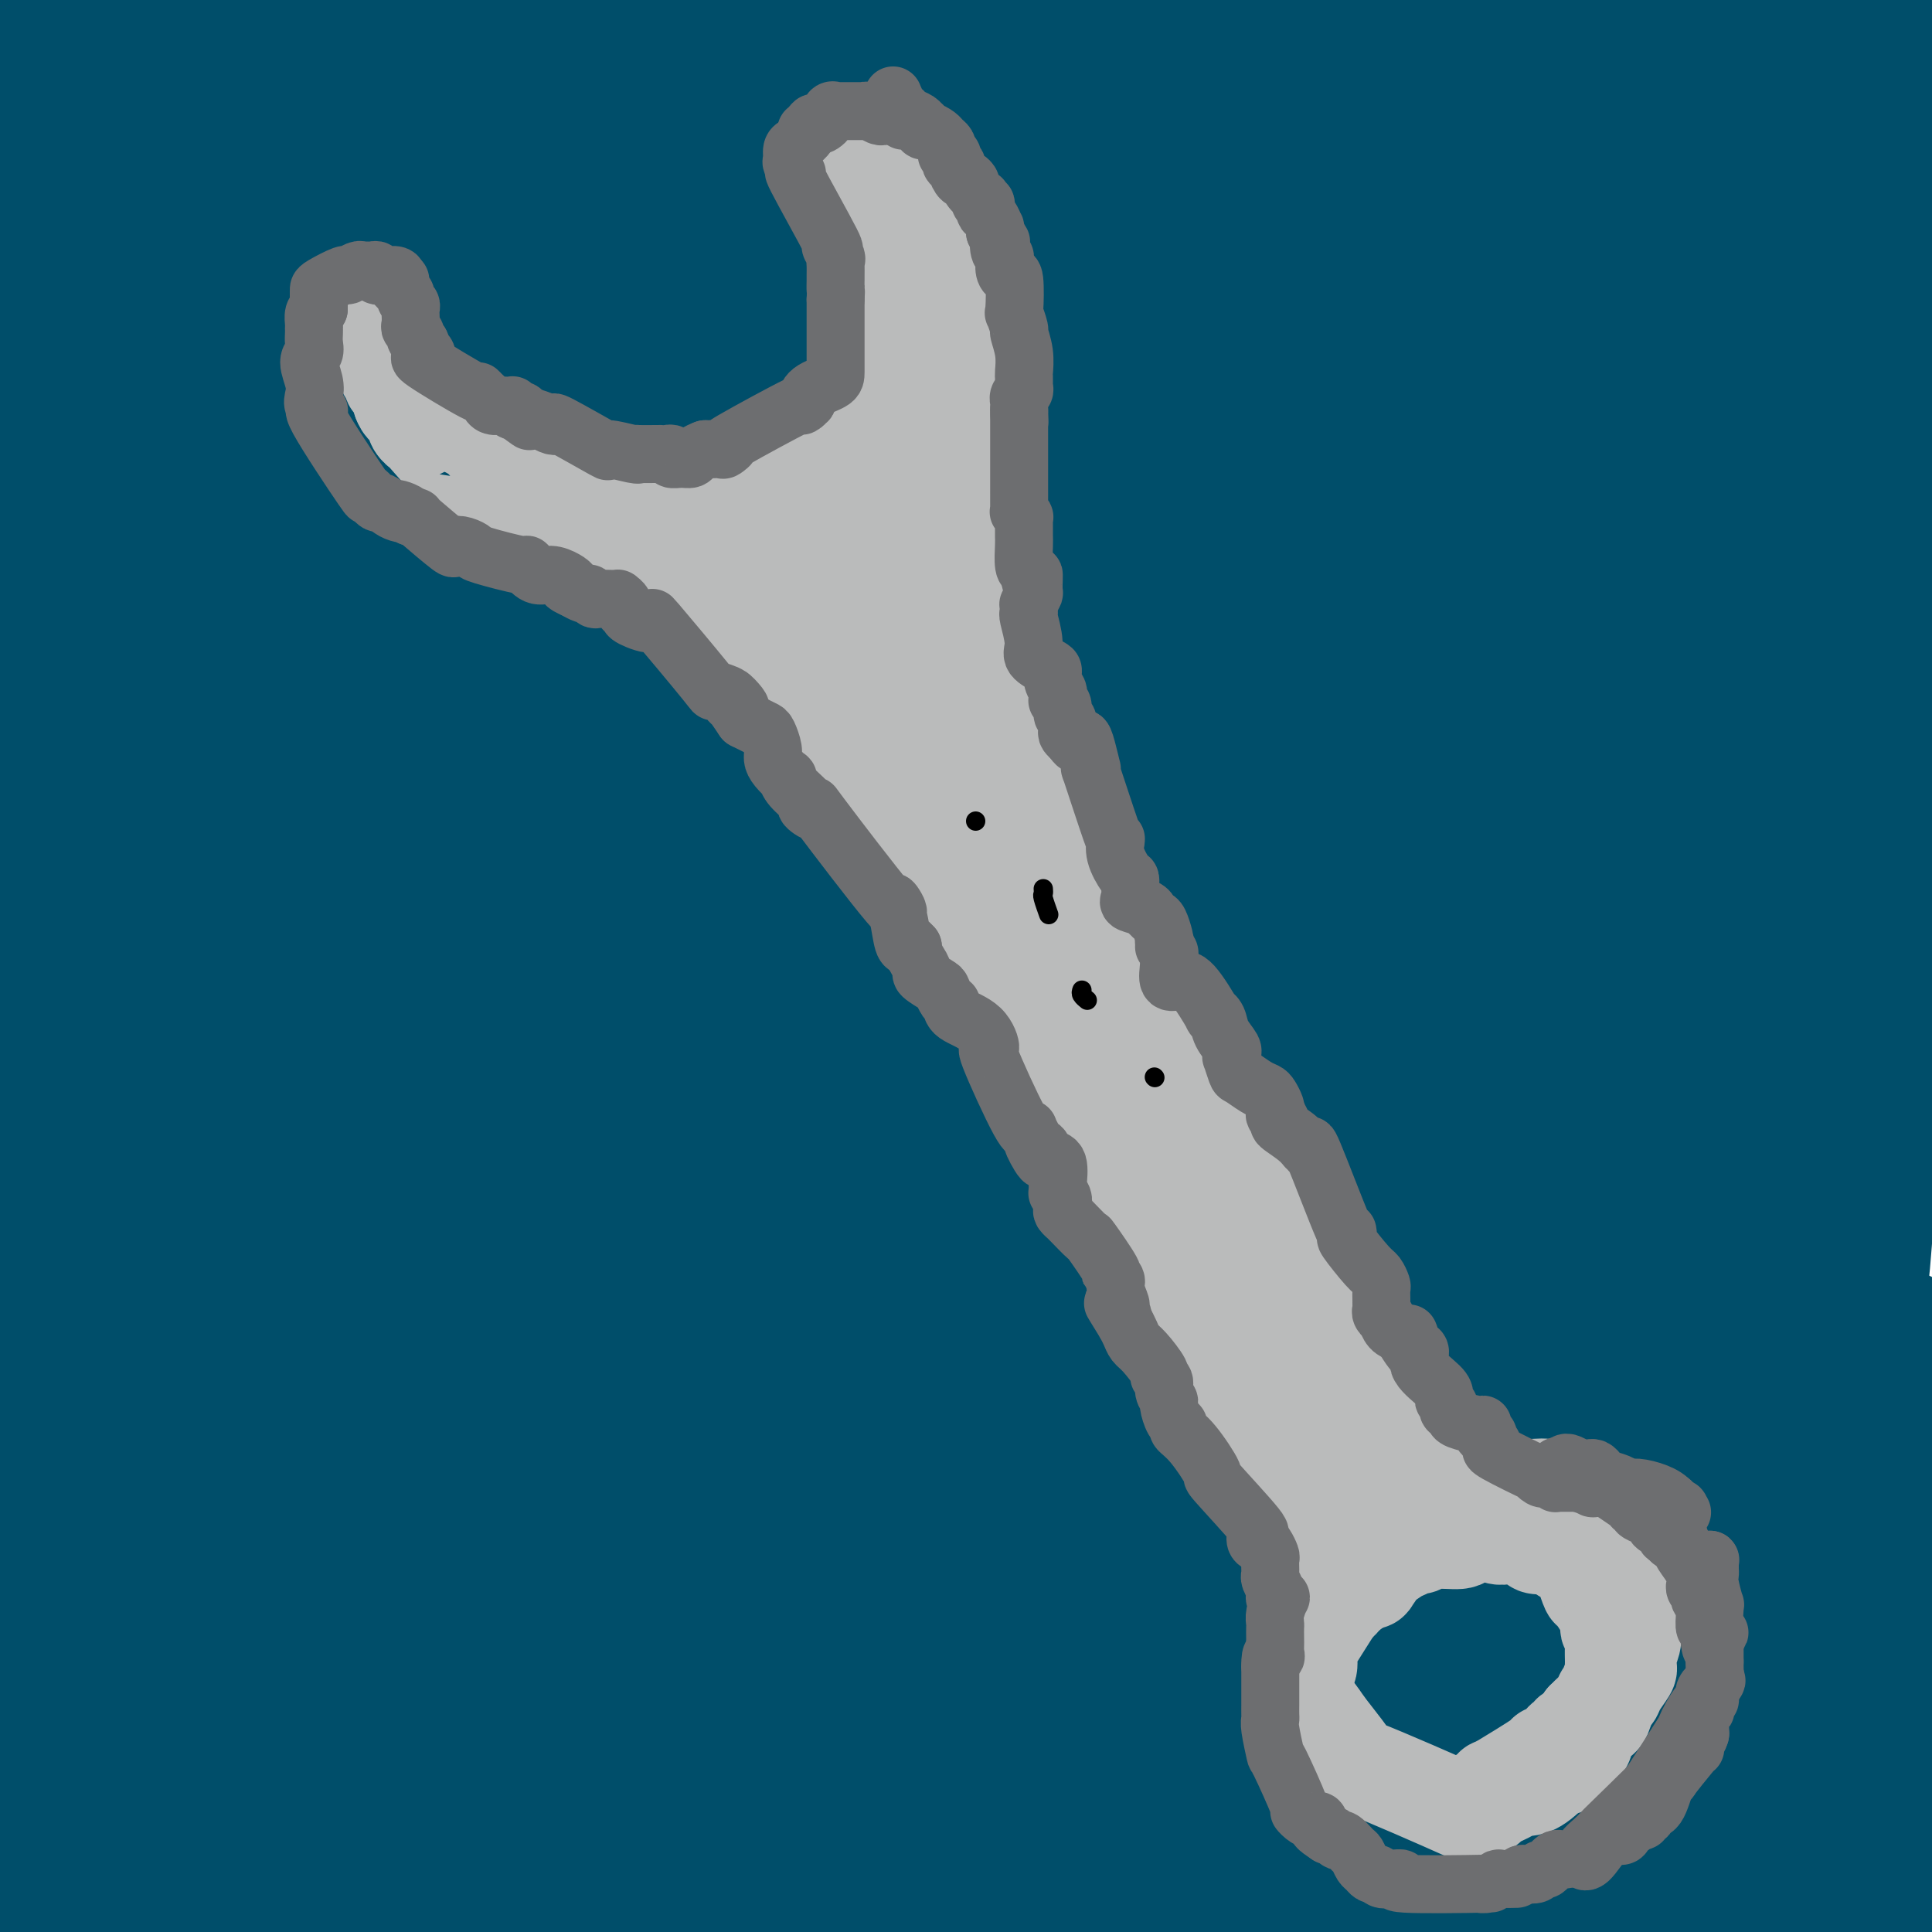 <svg viewBox='0 0 400 400' version='1.1' xmlns='http://www.w3.org/2000/svg' xmlns:xlink='http://www.w3.org/1999/xlink'><g fill='none' stroke='#004E6A' stroke-width='28' stroke-linecap='round' stroke-linejoin='round'><path d='M157,344c1.315,-5.084 2.629,-10.167 6,-17c3.371,-6.833 8.798,-15.415 13,-23c4.202,-7.585 7.178,-14.174 20,-33c12.822,-18.826 35.488,-49.889 47,-65c11.512,-15.111 11.868,-14.271 13,-18c1.132,-3.729 3.038,-12.026 0,-13c-3.038,-0.974 -11.020,5.375 -17,9c-5.980,3.625 -9.958,4.526 -34,24c-24.042,19.474 -68.147,57.521 -90,77c-21.853,19.479 -21.453,20.390 -31,30c-9.547,9.610 -29.041,27.919 -38,36c-8.959,8.081 -7.383,5.933 -9,7c-1.617,1.067 -6.425,5.349 -3,1c3.425,-4.349 15.085,-17.327 22,-25c6.915,-7.673 9.086,-10.039 32,-32c22.914,-21.961 66.572,-63.518 89,-84c22.428,-20.482 23.627,-19.891 31,-25c7.373,-5.109 20.919,-15.918 25,-19c4.081,-3.082 -1.304,1.563 -2,2c-0.696,0.437 3.297,-3.332 -12,9c-15.297,12.332 -49.885,40.767 -74,61c-24.115,20.233 -37.759,32.265 -52,46c-14.241,13.735 -29.080,29.172 -45,45c-15.920,15.828 -32.922,32.046 -41,40c-8.078,7.954 -7.231,7.642 -6,5c1.231,-2.642 2.845,-7.615 7,-15c4.155,-7.385 10.849,-17.180 17,-28c6.151,-10.820 11.757,-22.663 26,-47c14.243,-24.337 37.121,-61.169 60,-98'/><path d='M111,194c23.499,-39.044 27.246,-42.656 30,-46c2.754,-3.344 4.515,-6.422 4,-7c-0.515,-0.578 -3.307,1.345 -5,2c-1.693,0.655 -2.288,0.043 -14,14c-11.712,13.957 -34.543,42.484 -48,60c-13.457,17.516 -17.540,24.020 -22,32c-4.460,7.980 -9.295,17.436 -19,28c-9.705,10.564 -24.278,22.234 -30,26c-5.722,3.766 -2.592,-0.374 5,-26c7.592,-25.626 19.647,-72.739 27,-99c7.353,-26.261 10.003,-31.669 13,-39c2.997,-7.331 6.342,-16.586 9,-25c2.658,-8.414 4.628,-15.986 5,-18c0.372,-2.014 -0.855,1.530 -1,2c-0.145,0.470 0.793,-2.133 -2,10c-2.793,12.133 -9.318,39.004 -13,55c-3.682,15.996 -4.523,21.118 -8,38c-3.477,16.882 -9.590,45.526 -13,59c-3.410,13.474 -4.116,11.780 -5,13c-0.884,1.220 -1.945,5.355 -3,2c-1.055,-3.355 -2.103,-14.200 -3,-20c-0.897,-5.800 -1.643,-6.556 -2,-32c-0.357,-25.444 -0.325,-75.575 0,-101c0.325,-25.425 0.944,-26.143 3,-37c2.056,-10.857 5.551,-31.854 7,-40c1.449,-8.146 0.852,-3.441 1,-3c0.148,0.441 1.040,-3.381 1,5c-0.040,8.381 -1.011,28.966 -2,47c-0.989,18.034 -1.994,33.517 -3,49'/><path d='M23,143c-1.420,30.542 -2.969,56.395 -4,70c-1.031,13.605 -1.545,14.960 -2,18c-0.455,3.040 -0.851,7.766 -2,8c-1.149,0.234 -3.050,-4.024 -5,-10c-1.950,-5.976 -3.949,-13.671 -6,-20c-2.051,-6.329 -4.154,-11.293 -6,-31c-1.846,-19.707 -3.434,-54.158 -4,-73c-0.566,-18.842 -0.110,-22.076 1,-29c1.110,-6.924 2.874,-17.539 4,-20c1.126,-2.461 1.613,3.230 2,8c0.387,4.770 0.673,8.618 1,13c0.327,4.382 0.694,9.299 0,20c-0.694,10.701 -2.451,27.187 -3,35c-0.549,7.813 0.109,6.953 0,8c-0.109,1.047 -0.985,4.003 -1,2c-0.015,-2.003 0.830,-8.963 1,-13c0.170,-4.037 -0.334,-5.152 0,-19c0.334,-13.848 1.507,-40.429 2,-55c0.493,-14.571 0.306,-17.132 2,-24c1.694,-6.868 5.269,-18.043 7,-22c1.731,-3.957 1.617,-0.696 2,0c0.383,0.696 1.264,-1.174 0,4c-1.264,5.174 -4.673,17.391 -7,26c-2.327,8.609 -3.571,13.611 -5,19c-1.429,5.389 -3.042,11.165 -5,18c-1.958,6.835 -4.262,14.729 -5,19c-0.738,4.271 0.091,4.918 1,2c0.909,-2.918 1.899,-9.401 3,-14c1.101,-4.599 2.315,-7.314 6,-18c3.685,-10.686 9.843,-29.343 16,-48'/><path d='M16,17c5.338,-15.365 5.684,-14.778 7,-17c1.316,-2.222 3.603,-7.254 5,-9c1.397,-1.746 1.904,-0.204 1,2c-0.904,2.204 -3.218,5.072 -5,8c-1.782,2.928 -3.031,5.915 -8,15c-4.969,9.085 -13.657,24.266 -18,32c-4.343,7.734 -4.341,8.019 -5,9c-0.659,0.981 -1.979,2.657 -3,4c-1.021,1.343 -1.743,2.353 2,-5c3.743,-7.353 11.952,-23.069 17,-34c5.048,-10.931 6.936,-17.076 12,-25c5.064,-7.924 13.303,-17.625 17,-22c3.697,-4.375 2.852,-3.424 1,2c-1.852,5.424 -4.712,15.320 -8,24c-3.288,8.680 -7.004,16.143 -10,23c-2.996,6.857 -5.274,13.108 -10,23c-4.726,9.892 -11.902,23.425 -15,30c-3.098,6.575 -2.120,6.193 0,4c2.120,-2.193 5.381,-6.198 9,-11c3.619,-4.802 7.594,-10.403 11,-16c3.406,-5.597 6.242,-11.190 14,-23c7.758,-11.810 20.438,-29.837 27,-39c6.562,-9.163 7.005,-9.462 8,-9c0.995,0.462 2.540,1.683 2,5c-0.540,3.317 -3.166,8.729 -5,13c-1.834,4.271 -2.875,7.401 -11,22c-8.125,14.599 -23.332,40.666 -32,55c-8.668,14.334 -10.795,16.936 -14,22c-3.205,5.064 -7.487,12.590 -9,15c-1.513,2.410 -0.256,-0.295 1,-3'/><path d='M-3,112c2.445,-5.555 8.059,-17.941 13,-28c4.941,-10.059 9.209,-17.791 13,-25c3.791,-7.209 7.105,-13.897 15,-25c7.895,-11.103 20.371,-26.622 26,-33c5.629,-6.378 4.409,-3.616 5,-4c0.591,-0.384 2.991,-3.915 2,3c-0.991,6.915 -5.372,24.277 -7,32c-1.628,7.723 -0.501,5.808 -12,29c-11.499,23.192 -35.623,71.491 -45,90c-9.377,18.509 -4.006,7.228 -1,2c3.006,-5.228 3.648,-4.402 4,-4c0.352,0.402 0.412,0.379 7,-12c6.588,-12.379 19.702,-37.113 28,-53c8.298,-15.887 11.781,-22.928 16,-31c4.219,-8.072 9.174,-17.176 14,-25c4.826,-7.824 9.525,-14.369 12,-18c2.475,-3.631 2.727,-4.347 -2,3c-4.727,7.347 -14.435,22.758 -22,35c-7.565,12.242 -12.989,21.316 -18,30c-5.011,8.684 -9.610,16.978 -19,34c-9.390,17.022 -23.569,42.771 -30,56c-6.431,13.229 -5.112,13.938 -5,15c0.112,1.062 -0.983,2.478 0,0c0.983,-2.478 4.043,-8.851 6,-14c1.957,-5.149 2.812,-9.073 13,-31c10.188,-21.927 29.710,-61.857 44,-89c14.290,-27.143 23.347,-41.500 29,-49c5.653,-7.500 7.901,-8.143 8,-6c0.099,2.143 -1.950,7.071 -4,12'/><path d='M87,6c-7.570,16.031 -24.494,50.109 -36,73c-11.506,22.891 -17.592,34.594 -28,56c-10.408,21.406 -25.137,52.516 -33,68c-7.863,15.484 -8.859,15.343 -9,15c-0.141,-0.343 0.572,-0.888 -3,5c-3.572,5.888 -11.428,18.209 5,-18c16.428,-36.209 57.140,-120.947 76,-157c18.860,-36.053 15.868,-23.419 21,-25c5.132,-1.581 18.386,-17.375 25,-25c6.614,-7.625 6.586,-7.082 3,3c-3.586,10.082 -10.732,29.701 -19,48c-8.268,18.299 -17.660,35.278 -25,49c-7.340,13.722 -12.630,24.188 -22,42c-9.370,17.812 -22.820,42.972 -30,56c-7.180,13.028 -8.089,13.925 -9,15c-0.911,1.075 -1.822,2.328 0,-1c1.822,-3.328 6.378,-11.236 9,-17c2.622,-5.764 3.310,-9.384 16,-35c12.690,-25.616 37.380,-73.226 50,-97c12.620,-23.774 13.169,-23.710 22,-34c8.831,-10.290 25.945,-30.933 33,-39c7.055,-8.067 4.052,-3.557 5,-4c0.948,-0.443 5.847,-5.837 -1,7c-6.847,12.837 -25.439,43.907 -37,64c-11.561,20.093 -16.089,29.210 -30,55c-13.911,25.790 -37.203,68.253 -48,89c-10.797,20.747 -9.099,19.778 -10,23c-0.901,3.222 -4.400,10.635 -6,14c-1.600,3.365 -1.300,2.683 -1,2'/><path d='M5,238c-3.033,7.178 -2.116,5.624 7,-15c9.116,-20.624 26.429,-60.318 40,-89c13.571,-28.682 23.398,-46.352 31,-61c7.602,-14.648 12.978,-26.275 24,-43c11.022,-16.725 27.690,-38.546 34,-46c6.310,-7.454 2.263,-0.539 9,-9c6.737,-8.461 24.258,-32.298 0,12c-24.258,44.298 -90.294,156.731 -119,206c-28.706,49.269 -20.082,35.373 -23,44c-2.918,8.627 -17.378,39.777 -24,54c-6.622,14.223 -5.407,11.517 -6,13c-0.593,1.483 -2.995,7.153 -2,5c0.995,-2.153 5.388,-12.129 7,-17c1.612,-4.871 0.443,-4.635 15,-34c14.557,-29.365 44.841,-88.330 65,-124c20.159,-35.670 30.192,-48.045 39,-59c8.808,-10.955 16.392,-20.489 27,-32c10.608,-11.511 24.242,-25.000 30,-30c5.758,-5.000 3.640,-1.510 5,-3c1.360,-1.490 6.197,-7.960 -1,4c-7.197,11.960 -26.428,42.351 -39,62c-12.572,19.649 -18.485,28.554 -34,56c-15.515,27.446 -40.631,73.431 -53,97c-12.369,23.569 -11.990,24.723 -14,30c-2.010,5.277 -6.409,14.676 -10,22c-3.591,7.324 -6.375,12.571 -8,17c-1.625,4.429 -2.091,8.039 5,-6c7.091,-14.039 21.740,-45.725 34,-71c12.260,-25.275 22.130,-44.137 32,-63'/><path d='M76,158c24.610,-42.629 50.636,-79.200 65,-98c14.364,-18.800 17.068,-19.827 21,-23c3.932,-3.173 9.093,-8.492 14,-13c4.907,-4.508 9.559,-8.204 10,-7c0.441,1.204 -3.330,7.307 -6,12c-2.670,4.693 -4.240,7.974 -19,31c-14.760,23.026 -42.711,65.797 -71,114c-28.289,48.203 -56.917,101.837 -69,124c-12.083,22.163 -7.623,12.853 -7,12c0.623,-0.853 -2.591,6.749 -2,4c0.591,-2.749 4.988,-15.851 7,-23c2.012,-7.149 1.639,-8.345 17,-41c15.361,-32.655 46.455,-96.770 68,-135c21.545,-38.230 33.542,-50.574 44,-63c10.458,-12.426 19.377,-24.935 30,-37c10.623,-12.065 22.951,-23.685 29,-30c6.049,-6.315 5.821,-7.323 3,-3c-2.821,4.323 -8.234,13.977 -16,26c-7.766,12.023 -17.886,26.414 -27,39c-9.114,12.586 -17.223,23.368 -38,56c-20.777,32.632 -54.222,87.116 -70,114c-15.778,26.884 -13.891,26.170 -18,35c-4.109,8.830 -14.215,27.204 -18,34c-3.785,6.796 -1.247,2.016 -2,3c-0.753,0.984 -4.795,7.734 2,-4c6.795,-11.734 24.429,-41.951 34,-62c9.571,-20.049 11.081,-29.931 33,-65c21.919,-35.069 64.247,-95.326 86,-124c21.753,-28.674 22.929,-25.764 26,-27c3.071,-1.236 8.035,-6.618 13,-12'/><path d='M215,-5c6.800,-5.904 4.301,-1.164 5,-1c0.699,0.164 4.595,-4.248 -6,12c-10.595,16.248 -35.682,53.155 -54,80c-18.318,26.845 -29.867,43.629 -41,61c-11.133,17.371 -21.851,35.331 -35,57c-13.149,21.669 -28.729,47.048 -37,61c-8.271,13.952 -9.232,16.476 -9,16c0.232,-0.476 1.657,-3.953 2,-6c0.343,-2.047 -0.397,-2.664 14,-30c14.397,-27.336 43.929,-81.391 65,-115c21.071,-33.609 33.679,-46.773 45,-59c11.321,-12.227 21.355,-23.518 34,-36c12.645,-12.482 27.901,-26.155 36,-34c8.099,-7.845 9.040,-9.864 6,-5c-3.040,4.864 -10.063,16.609 -15,24c-4.937,7.391 -7.789,10.427 -29,41c-21.211,30.573 -60.781,88.682 -84,124c-23.219,35.318 -30.089,47.844 -37,60c-6.911,12.156 -13.865,23.944 -22,39c-8.135,15.056 -17.452,33.382 -22,42c-4.548,8.618 -4.327,7.528 -3,5c1.327,-2.528 3.760,-6.494 9,-15c5.240,-8.506 13.286,-21.550 19,-32c5.714,-10.450 9.097,-18.305 33,-54c23.903,-35.695 68.325,-99.231 95,-134c26.675,-34.769 35.604,-40.769 44,-48c8.396,-7.231 16.261,-15.691 24,-23c7.739,-7.309 15.353,-13.468 20,-18c4.647,-4.532 6.328,-7.438 -1,1c-7.328,8.438 -23.664,28.219 -40,48'/><path d='M231,56c-14.095,17.426 -28.832,36.492 -42,53c-13.168,16.508 -24.767,30.456 -45,60c-20.233,29.544 -49.101,74.682 -63,97c-13.899,22.318 -12.827,21.817 -18,31c-5.173,9.183 -16.589,28.049 -19,32c-2.411,3.951 4.182,-7.013 -1,1c-5.182,8.013 -22.139,35.002 4,-9c26.139,-44.002 95.375,-158.994 129,-212c33.625,-53.006 31.638,-44.025 45,-53c13.362,-8.975 42.074,-35.904 50,-42c7.926,-6.096 -4.932,8.642 -16,23c-11.068,14.358 -20.346,28.335 -31,43c-10.654,14.665 -22.685,30.018 -38,54c-15.315,23.982 -33.913,56.594 -43,73c-9.087,16.406 -8.661,16.605 -10,20c-1.339,3.395 -4.441,9.985 -6,13c-1.559,3.015 -1.575,2.456 0,-2c1.575,-4.456 4.742,-12.810 7,-19c2.258,-6.190 3.608,-10.217 16,-39c12.392,-28.783 35.825,-82.322 48,-109c12.175,-26.678 13.092,-26.495 18,-36c4.908,-9.505 13.807,-28.699 18,-37c4.193,-8.301 3.679,-5.709 4,-6c0.321,-0.291 1.475,-3.465 1,-2c-0.475,1.465 -2.581,7.568 -4,11c-1.419,3.432 -2.151,4.193 -7,16c-4.849,11.807 -13.814,34.659 -19,49c-5.186,14.341 -6.593,20.170 -8,26'/><path d='M201,92c-7.057,23.575 -6.199,32.512 -6,38c0.199,5.488 -0.259,7.526 0,9c0.259,1.474 1.236,2.385 2,2c0.764,-0.385 1.315,-2.065 3,-5c1.685,-2.935 4.503,-7.125 6,-10c1.497,-2.875 1.673,-4.436 6,-18c4.327,-13.564 12.804,-39.131 18,-53c5.196,-13.869 7.111,-16.039 12,-27c4.889,-10.961 12.754,-30.711 23,-42c10.246,-11.289 22.875,-14.115 29,-13c6.125,1.115 5.746,6.172 7,9c1.254,2.828 4.140,3.427 4,15c-0.140,11.573 -3.306,34.121 -6,48c-2.694,13.879 -4.915,19.091 -7,25c-2.085,5.909 -4.035,12.517 -8,21c-3.965,8.483 -9.944,18.842 -13,24c-3.056,5.158 -3.188,5.115 -4,4c-0.812,-1.115 -2.305,-3.302 -3,-7c-0.695,-3.698 -0.591,-8.906 -1,-13c-0.409,-4.094 -1.331,-7.075 -1,-20c0.331,-12.925 1.916,-35.793 3,-48c1.084,-12.207 1.666,-13.751 2,-19c0.334,-5.249 0.418,-14.201 0,-18c-0.418,-3.799 -1.339,-2.443 -2,-2c-0.661,0.443 -1.061,-0.025 -5,1c-3.939,1.025 -11.417,3.543 -16,5c-4.583,1.457 -6.270,1.855 -9,5c-2.730,3.145 -6.504,9.039 -8,12c-1.496,2.961 -0.713,2.989 1,4c1.713,1.011 4.357,3.006 7,5'/><path d='M235,24c8.494,3.788 25.727,8.759 41,10c15.273,1.241 28.584,-1.247 38,-3c9.416,-1.753 14.936,-2.769 20,-4c5.064,-1.231 9.673,-2.676 17,-4c7.327,-1.324 17.371,-2.526 23,-5c5.629,-2.474 6.841,-6.221 6,-2c-0.841,4.221 -3.735,16.410 -6,25c-2.265,8.590 -3.900,13.582 -6,21c-2.100,7.418 -4.665,17.262 -7,25c-2.335,7.738 -4.440,13.370 -7,26c-2.560,12.630 -5.573,32.257 -7,42c-1.427,9.743 -1.267,9.603 -1,12c0.267,2.397 0.640,7.333 1,9c0.360,1.667 0.707,0.066 1,0c0.293,-0.066 0.532,1.404 1,-4c0.468,-5.404 1.166,-17.681 2,-28c0.834,-10.319 1.804,-18.681 3,-26c1.196,-7.319 2.618,-13.597 6,-32c3.382,-18.403 8.723,-48.931 12,-65c3.277,-16.069 4.491,-17.677 6,-24c1.509,-6.323 3.315,-17.360 4,-21c0.685,-3.640 0.250,0.119 0,1c-0.250,0.881 -0.313,-1.114 -1,8c-0.687,9.114 -1.997,29.339 -3,41c-1.003,11.661 -1.697,14.759 -4,30c-2.303,15.241 -6.214,42.625 -9,57c-2.786,14.375 -4.448,15.740 -6,19c-1.552,3.260 -2.995,8.416 -4,12c-1.005,3.584 -1.573,5.595 -2,6c-0.427,0.405 -0.714,-0.798 -1,-2'/><path d='M352,148c-2.915,2.468 -3.702,-8.861 -5,-17c-1.298,-8.139 -3.107,-13.088 -5,-18c-1.893,-4.912 -3.871,-9.787 -6,-22c-2.129,-12.213 -4.410,-31.765 -5,-42c-0.590,-10.235 0.511,-11.152 -2,-16c-2.511,-4.848 -8.635,-13.625 -10,-18c-1.365,-4.375 2.027,-4.348 -9,-5c-11.027,-0.652 -36.474,-1.985 -47,-2c-10.526,-0.015 -6.130,1.287 -5,2c1.130,0.713 -1.006,0.837 -1,1c0.006,0.163 2.152,0.363 3,1c0.848,0.637 0.396,1.710 7,2c6.604,0.290 20.264,-0.202 28,0c7.736,0.202 9.549,1.097 20,-1c10.451,-2.097 29.541,-7.185 40,-10c10.459,-2.815 12.288,-3.357 15,-4c2.712,-0.643 6.309,-1.388 10,-2c3.691,-0.612 7.478,-1.090 9,-1c1.522,0.090 0.779,0.749 0,1c-0.779,0.251 -1.594,0.093 -4,1c-2.406,0.907 -6.403,2.879 -10,4c-3.597,1.121 -6.795,1.389 -19,8c-12.205,6.611 -33.418,19.563 -44,26c-10.582,6.437 -10.534,6.359 -13,9c-2.466,2.641 -7.445,8.002 -9,10c-1.555,1.998 0.312,0.635 1,0c0.688,-0.635 0.195,-0.541 5,-5c4.805,-4.459 14.909,-13.470 21,-19c6.091,-5.530 8.169,-7.580 14,-13c5.831,-5.420 15.416,-14.210 25,-23'/><path d='M356,-5c13.453,-11.006 14.086,-8.522 15,-7c0.914,1.522 2.109,2.080 3,4c0.891,1.920 1.480,5.201 2,8c0.520,2.799 0.972,5.117 -1,14c-1.972,8.883 -6.370,24.331 -9,36c-2.630,11.669 -3.494,19.559 -5,20c-1.506,0.441 -3.656,-6.568 -5,19c-1.344,25.568 -1.883,83.712 -2,108c-0.117,24.288 0.188,14.719 2,17c1.812,2.281 5.130,16.411 7,22c1.870,5.589 2.291,2.636 3,2c0.709,-0.636 1.706,1.043 3,-2c1.294,-3.043 2.884,-10.809 4,-17c1.116,-6.191 1.757,-10.808 2,-15c0.243,-4.192 0.086,-7.959 1,-19c0.914,-11.041 2.898,-29.358 4,-39c1.102,-9.642 1.321,-10.611 2,-17c0.679,-6.389 1.817,-18.200 2,-24c0.183,-5.800 -0.591,-5.591 -1,-7c-0.409,-1.409 -0.455,-4.435 -1,-5c-0.545,-0.565 -1.588,1.333 -2,2c-0.412,0.667 -0.191,0.103 0,10c0.191,9.897 0.352,30.255 0,44c-0.352,13.745 -1.219,20.876 -2,28c-0.781,7.124 -1.477,14.240 -2,24c-0.523,9.760 -0.872,22.162 -1,28c-0.128,5.838 -0.034,5.110 0,5c0.034,-0.110 0.010,0.397 0,0c-0.010,-0.397 -0.005,-1.699 0,-3'/><path d='M375,231c-0.386,-6.770 -1.352,-22.194 -2,-36c-0.648,-13.806 -0.978,-25.995 -1,-38c-0.022,-12.005 0.265,-23.827 1,-43c0.735,-19.173 1.916,-45.699 3,-61c1.084,-15.301 2.069,-19.378 3,-23c0.931,-3.622 1.809,-6.789 2,-14c0.191,-7.211 -0.306,-18.468 3,-10c3.306,8.468 10.413,36.659 13,51c2.587,14.341 0.654,14.831 0,20c-0.654,5.169 -0.027,15.018 0,22c0.027,6.982 -0.545,11.097 -1,20c-0.455,8.903 -0.792,22.595 -1,30c-0.208,7.405 -0.285,8.522 0,10c0.285,1.478 0.934,3.316 1,4c0.066,0.684 -0.449,0.212 -1,0c-0.551,-0.212 -1.136,-0.165 -2,-5c-0.864,-4.835 -2.007,-14.553 -3,-22c-0.993,-7.447 -1.836,-12.622 -2,-17c-0.164,-4.378 0.350,-7.959 1,-20c0.650,-12.041 1.437,-32.544 2,-44c0.563,-11.456 0.901,-13.867 1,-20c0.099,-6.133 -0.040,-15.988 0,-20c0.040,-4.012 0.260,-2.183 0,-2c-0.260,0.183 -1.001,-1.282 -1,3c0.001,4.282 0.743,14.310 1,22c0.257,7.690 0.028,13.041 0,18c-0.028,4.959 0.146,9.528 0,23c-0.146,13.472 -0.613,35.849 -1,50c-0.387,14.151 -0.693,20.075 -1,26'/><path d='M390,155c-0.504,31.889 -0.764,41.612 -1,49c-0.236,7.388 -0.449,12.442 -1,22c-0.551,9.558 -1.441,23.621 -2,31c-0.559,7.379 -0.788,8.075 -1,10c-0.212,1.925 -0.408,5.078 -1,8c-0.592,2.922 -1.581,5.613 -2,7c-0.419,1.387 -0.270,1.471 0,2c0.270,0.529 0.659,1.504 1,3c0.341,1.496 0.635,3.513 1,6c0.365,2.487 0.802,5.446 1,9c0.198,3.554 0.158,7.705 0,11c-0.158,3.295 -0.432,5.736 0,11c0.432,5.264 1.571,13.352 2,18c0.429,4.648 0.147,5.857 1,10c0.853,4.143 2.840,11.220 4,15c1.160,3.780 1.491,4.262 2,5c0.509,0.738 1.195,1.732 2,4c0.805,2.268 1.729,5.811 2,8c0.271,2.189 -0.109,3.024 0,4c0.109,0.976 0.709,2.094 1,3c0.291,0.906 0.274,1.601 0,2c-0.274,0.399 -0.806,0.503 -1,0c-0.194,-0.503 -0.049,-1.614 0,-2c0.049,-0.386 0.003,-0.046 -1,-4c-1.003,-3.954 -2.962,-12.203 -4,-17c-1.038,-4.797 -1.154,-6.141 -2,-13c-0.846,-6.859 -2.420,-19.231 -3,-27c-0.580,-7.769 -0.166,-10.934 0,-15c0.166,-4.066 0.083,-9.033 0,-14'/><path d='M388,301c-0.234,-12.763 0.681,-16.671 1,-19c0.319,-2.329 0.040,-3.079 0,-4c-0.040,-0.921 0.158,-2.013 0,-2c-0.158,0.013 -0.672,1.130 -1,1c-0.328,-0.130 -0.471,-1.507 0,1c0.471,2.507 1.554,8.897 2,14c0.446,5.103 0.254,8.920 0,17c-0.254,8.080 -0.569,20.424 -1,37c-0.431,16.576 -0.977,37.385 -1,46c-0.023,8.615 0.478,5.035 1,4c0.522,-1.035 1.064,0.474 1,1c-0.064,0.526 -0.734,0.067 -1,0c-0.266,-0.067 -0.127,0.258 0,0c0.127,-0.258 0.243,-1.097 0,-3c-0.243,-1.903 -0.845,-4.869 -1,-7c-0.155,-2.131 0.137,-3.426 0,-11c-0.137,-7.574 -0.703,-21.425 -1,-30c-0.297,-8.575 -0.324,-11.872 0,-16c0.324,-4.128 0.999,-9.086 2,-18c1.001,-8.914 2.326,-21.786 3,-28c0.674,-6.214 0.695,-5.772 1,-6c0.305,-0.228 0.893,-1.126 1,-1c0.107,0.126 -0.266,1.277 0,2c0.266,0.723 1.173,1.020 2,7c0.827,5.980 1.575,17.644 2,24c0.425,6.356 0.526,7.405 -1,14c-1.526,6.595 -4.680,18.737 -7,25c-2.320,6.263 -3.806,6.647 -6,8c-2.194,1.353 -5.097,3.677 -8,6'/><path d='M376,363c-7.418,3.704 -18.962,5.966 -25,7c-6.038,1.034 -6.569,0.842 -19,1c-12.431,0.158 -36.763,0.666 -53,1c-16.237,0.334 -24.381,0.493 -32,1c-7.619,0.507 -14.714,1.361 -35,2c-20.286,0.639 -53.762,1.062 -68,1c-14.238,-0.062 -9.237,-0.608 -33,0c-23.763,0.608 -76.290,2.369 -96,3c-19.710,0.631 -6.604,0.132 -1,0c5.604,-0.132 3.706,0.104 3,0c-0.706,-0.104 -0.220,-0.547 8,0c8.220,0.547 24.173,2.085 33,3c8.827,0.915 10.529,1.206 25,3c14.471,1.794 41.712,5.090 59,7c17.288,1.910 24.624,2.433 32,3c7.376,0.567 14.790,1.179 31,2c16.210,0.821 41.214,1.853 56,3c14.786,1.147 19.355,2.409 25,3c5.645,0.591 12.365,0.510 22,1c9.635,0.490 22.184,1.550 29,2c6.816,0.450 7.900,0.291 9,0c1.100,-0.291 2.218,-0.713 2,-1c-0.218,-0.287 -1.770,-0.440 -1,0c0.770,0.440 3.864,1.473 -5,-1c-8.864,-2.473 -29.684,-8.453 -42,-12c-12.316,-3.547 -16.126,-4.662 -38,-7c-21.874,-2.338 -61.812,-5.899 -85,-7c-23.188,-1.101 -29.625,0.257 -40,1c-10.375,0.743 -24.687,0.872 -39,1'/><path d='M98,380c-25.868,0.341 -51.040,0.194 -65,0c-13.960,-0.194 -16.710,-0.435 -23,-1c-6.290,-0.565 -16.121,-1.453 -20,-2c-3.879,-0.547 -1.807,-0.754 -2,-1c-0.193,-0.246 -2.651,-0.532 3,-1c5.651,-0.468 19.410,-1.119 19,-2c-0.410,-0.881 -14.991,-1.991 18,-2c32.991,-0.009 113.553,1.083 150,2c36.447,0.917 28.778,1.660 33,3c4.222,1.340 20.335,3.277 31,5c10.665,1.723 15.883,3.232 31,6c15.117,2.768 40.132,6.795 55,9c14.868,2.205 19.590,2.587 25,3c5.410,0.413 11.507,0.859 21,2c9.493,1.141 22.381,2.979 29,4c6.619,1.021 6.967,1.225 7,1c0.033,-0.225 -0.251,-0.878 0,-1c0.251,-0.122 1.036,0.286 -5,-1c-6.036,-1.286 -18.894,-4.265 -29,-6c-10.106,-1.735 -17.460,-2.226 -24,-3c-6.540,-0.774 -12.267,-1.832 -31,-2c-18.733,-0.168 -50.472,0.553 -70,1c-19.528,0.447 -26.845,0.618 -35,1c-8.155,0.382 -17.150,0.974 -35,2c-17.850,1.026 -44.557,2.485 -59,3c-14.443,0.515 -16.624,0.087 -24,0c-7.376,-0.087 -19.947,0.169 -25,0c-5.053,-0.169 -2.586,-0.763 -1,-1c1.586,-0.237 2.293,-0.119 3,0'/><path d='M75,399c-32.467,0.977 9.366,0.420 27,0c17.634,-0.420 11.070,-0.702 23,-1c11.930,-0.298 42.356,-0.611 58,-1c15.644,-0.389 16.508,-0.852 33,-1c16.492,-0.148 48.614,0.021 63,0c14.386,-0.021 11.038,-0.231 27,1c15.962,1.231 51.235,3.901 64,5c12.765,1.099 3.022,0.625 -1,0c-4.022,-0.625 -2.324,-1.402 -5,-2c-2.676,-0.598 -9.728,-1.019 -13,-2c-3.272,-0.981 -2.765,-2.523 -21,-4c-18.235,-1.477 -55.214,-2.890 -78,-3c-22.786,-0.110 -31.380,1.083 -53,3c-21.620,1.917 -56.266,4.559 -75,6c-18.734,1.441 -21.554,1.680 -27,2c-5.446,0.320 -13.517,0.721 -23,-1c-9.483,-1.721 -20.379,-5.563 -26,-7c-5.621,-1.437 -5.966,-0.468 -4,-5c1.966,-4.532 6.245,-14.566 11,-22c4.755,-7.434 9.987,-12.267 14,-17c4.013,-4.733 6.806,-9.364 18,-21c11.194,-11.636 30.788,-30.277 42,-41c11.212,-10.723 14.041,-13.529 18,-17c3.959,-3.471 9.047,-7.607 12,-10c2.953,-2.393 3.769,-3.042 5,-4c1.231,-0.958 2.876,-2.226 -1,0c-3.876,2.226 -13.274,7.945 -22,14c-8.726,6.055 -16.779,12.444 -26,20c-9.221,7.556 -19.611,16.278 -30,25'/><path d='M85,316c-16.388,15.041 -29.358,30.143 -36,37c-6.642,6.857 -6.956,5.467 -8,6c-1.044,0.533 -2.820,2.988 -2,2c0.820,-0.988 4.234,-5.418 6,-8c1.766,-2.582 1.883,-3.317 6,-13c4.117,-9.683 12.233,-28.316 17,-39c4.767,-10.684 6.183,-13.420 8,-18c1.817,-4.580 4.034,-11.004 3,-10c-1.034,1.004 -5.318,9.435 -10,19c-4.682,9.565 -9.760,20.263 -15,31c-5.240,10.737 -10.642,21.512 -17,32c-6.358,10.488 -13.673,20.688 -17,26c-3.327,5.312 -2.667,5.736 -2,-1c0.667,-6.736 1.341,-20.630 3,-32c1.659,-11.370 4.304,-20.214 6,-28c1.696,-7.786 2.442,-14.514 5,-27c2.558,-12.486 6.926,-30.730 9,-39c2.074,-8.270 1.854,-6.567 2,-7c0.146,-0.433 0.658,-3.001 0,3c-0.658,6.001 -2.485,20.571 -3,29c-0.515,8.429 0.282,10.716 -2,24c-2.282,13.284 -7.642,37.564 -11,51c-3.358,13.436 -4.715,16.028 -6,20c-1.285,3.972 -2.500,9.323 -4,13c-1.500,3.677 -3.286,5.679 -4,7c-0.714,1.321 -0.356,1.962 -2,-4c-1.644,-5.962 -5.289,-18.528 -7,-28c-1.711,-9.472 -1.489,-15.849 -1,-24c0.489,-8.151 1.244,-18.075 2,-28'/><path d='M5,310c1.878,-16.576 6.073,-32.017 8,-40c1.927,-7.983 1.586,-8.508 2,-8c0.414,0.508 1.584,2.050 2,3c0.416,0.950 0.079,1.308 -1,11c-1.079,9.692 -2.900,28.717 -5,41c-2.100,12.283 -4.478,17.822 -6,24c-1.522,6.178 -2.189,12.995 -6,24c-3.811,11.005 -10.768,26.199 -13,30c-2.232,3.801 0.260,-3.789 2,-12c1.740,-8.211 2.727,-17.041 3,-24c0.273,-6.959 -0.167,-12.045 6,-30c6.167,-17.955 18.942,-48.777 26,-65c7.058,-16.223 8.400,-17.846 17,-27c8.600,-9.154 24.457,-25.839 33,-33c8.543,-7.161 9.771,-4.797 12,-5c2.229,-0.203 5.457,-2.971 7,2c1.543,4.971 1.400,17.682 1,25c-0.400,7.318 -1.058,9.242 -5,21c-3.942,11.758 -11.169,33.349 -15,45c-3.831,11.651 -4.266,13.361 -5,16c-0.734,2.639 -1.768,6.208 -1,7c0.768,0.792 3.336,-1.192 4,-1c0.664,0.192 -0.577,2.560 8,-11c8.577,-13.560 26.972,-43.048 41,-65c14.028,-21.952 23.690,-36.368 32,-48c8.310,-11.632 15.269,-20.479 27,-34c11.731,-13.521 28.235,-31.717 37,-41c8.765,-9.283 9.790,-9.652 12,-11c2.210,-1.348 5.605,-3.674 9,-6'/><path d='M237,98c2.163,-1.143 -2.930,4.500 -6,7c-3.070,2.500 -4.117,1.856 -18,21c-13.883,19.144 -40.604,58.077 -54,78c-13.396,19.923 -13.469,20.838 -20,31c-6.531,10.162 -19.522,29.573 -29,46c-9.478,16.427 -15.444,29.871 -7,13c8.444,-16.871 31.299,-64.057 48,-94c16.701,-29.943 27.248,-42.644 38,-56c10.752,-13.356 21.710,-27.365 30,-37c8.290,-9.635 13.913,-14.894 21,-21c7.087,-6.106 15.638,-13.059 20,-17c4.362,-3.941 4.534,-4.871 -7,11c-11.534,15.871 -34.772,48.541 -50,70c-15.228,21.459 -22.444,31.706 -37,53c-14.556,21.294 -36.452,53.635 -47,70c-10.548,16.365 -9.747,16.754 -11,20c-1.253,3.246 -4.559,9.350 -6,11c-1.441,1.650 -1.019,-1.154 -2,-1c-0.981,0.154 -3.367,3.266 8,-17c11.367,-20.266 36.487,-63.911 56,-94c19.513,-30.089 33.420,-46.621 45,-60c11.580,-13.379 20.833,-23.606 34,-37c13.167,-13.394 30.248,-29.955 39,-38c8.752,-8.045 9.174,-7.573 10,-8c0.826,-0.427 2.057,-1.754 3,-3c0.943,-1.246 1.600,-2.412 -9,8c-10.600,10.412 -32.457,32.404 -47,47c-14.543,14.596 -21.771,21.798 -29,29'/><path d='M210,130c-17.115,16.912 -17.402,17.192 -28,28c-10.598,10.808 -31.508,32.144 -41,42c-9.492,9.856 -7.565,8.231 -9,9c-1.435,0.769 -6.230,3.930 -3,1c3.230,-2.930 14.486,-11.951 15,-12c0.514,-0.049 -9.714,8.875 24,-19c33.714,-27.875 111.372,-92.547 143,-118c31.628,-25.453 17.228,-11.686 14,-8c-3.228,3.686 4.718,-2.709 6,-3c1.282,-0.291 -4.098,5.523 -10,11c-5.902,5.477 -12.324,10.617 -18,16c-5.676,5.383 -10.605,11.009 -24,24c-13.395,12.991 -35.255,33.345 -46,44c-10.745,10.655 -10.376,11.609 -12,14c-1.624,2.391 -5.240,6.220 -6,7c-0.760,0.780 1.337,-1.488 1,-1c-0.337,0.488 -3.109,3.732 6,-7c9.109,-10.732 30.097,-35.441 45,-52c14.903,-16.559 23.721,-24.968 33,-34c9.279,-9.032 19.020,-18.686 27,-25c7.980,-6.314 14.200,-9.289 17,-11c2.800,-1.711 2.179,-2.160 -2,2c-4.179,4.160 -11.916,12.929 -18,20c-6.084,7.071 -10.515,12.444 -15,18c-4.485,5.556 -9.025,11.295 -16,20c-6.975,8.705 -16.385,20.374 -21,26c-4.615,5.626 -4.435,5.207 -2,3c2.435,-2.207 7.124,-6.202 12,-11c4.876,-4.798 9.938,-10.399 15,-16'/><path d='M297,98c12.031,-13.615 28.610,-34.153 38,-46c9.390,-11.847 11.592,-15.004 14,-19c2.408,-3.996 5.022,-8.832 7,-10c1.978,-1.168 3.319,1.332 4,2c0.681,0.668 0.703,-0.494 -2,9c-2.703,9.494 -8.130,29.645 -11,39c-2.870,9.355 -3.182,7.914 -9,24c-5.818,16.086 -17.140,49.699 -21,62c-3.860,12.301 -0.256,3.288 1,0c1.256,-3.288 0.165,-0.853 0,-2c-0.165,-1.147 0.596,-5.878 1,-9c0.404,-3.122 0.452,-4.637 4,-18c3.548,-13.363 10.595,-38.575 15,-51c4.405,-12.425 6.168,-12.063 8,-13c1.832,-0.937 3.735,-3.172 5,-5c1.265,-1.828 1.894,-3.249 3,2c1.106,5.249 2.690,17.167 3,27c0.310,9.833 -0.652,17.580 -1,24c-0.348,6.420 -0.080,11.512 -2,28c-1.920,16.488 -6.028,44.372 -8,59c-1.972,14.628 -1.807,16.001 -3,27c-1.193,10.999 -3.745,31.625 -5,42c-1.255,10.375 -1.213,10.498 -1,12c0.213,1.502 0.597,4.382 1,5c0.403,0.618 0.826,-1.025 1,-1c0.174,0.025 0.098,1.718 1,-6c0.902,-7.718 2.781,-24.847 4,-36c1.219,-11.153 1.777,-16.329 3,-25c1.223,-8.671 3.112,-20.835 5,-33'/><path d='M352,186c2.414,-16.824 1.449,-8.385 1,-6c-0.449,2.385 -0.382,-1.283 0,-1c0.382,0.283 1.081,4.517 2,9c0.919,4.483 2.059,9.217 3,13c0.941,3.783 1.682,6.617 3,19c1.318,12.383 3.214,34.316 4,46c0.786,11.684 0.462,13.120 0,22c-0.462,8.880 -1.063,25.203 -1,34c0.063,8.797 0.788,10.067 1,11c0.212,0.933 -0.091,1.528 0,-7c0.091,-8.528 0.574,-26.181 1,-37c0.426,-10.819 0.793,-14.805 1,-19c0.207,-4.195 0.255,-8.598 0,-10c-0.255,-1.402 -0.811,0.197 -1,0c-0.189,-0.197 -0.011,-2.188 0,1c0.011,3.188 -0.144,11.557 0,17c0.144,5.443 0.588,7.959 0,18c-0.588,10.041 -2.209,27.605 -3,37c-0.791,9.395 -0.751,10.620 -1,13c-0.249,2.380 -0.787,5.915 -1,8c-0.213,2.085 -0.100,2.720 0,3c0.100,0.280 0.187,0.204 0,0c-0.187,-0.204 -0.647,-0.535 -1,-1c-0.353,-0.465 -0.600,-1.063 -1,-2c-0.400,-0.937 -0.954,-2.214 -1,-3c-0.046,-0.786 0.415,-1.082 1,-1c0.585,0.082 1.292,0.541 2,1'/><path d='M361,351c0.703,-0.049 0.959,-0.172 3,1c2.041,1.172 5.867,3.638 8,5c2.133,1.362 2.574,1.620 3,3c0.426,1.380 0.835,3.882 1,5c0.165,1.118 0.084,0.853 0,1c-0.084,0.147 -0.170,0.705 -2,2c-1.830,1.295 -5.403,3.328 -10,7c-4.597,3.672 -10.216,8.984 -12,11c-1.784,2.016 0.268,0.736 1,0c0.732,-0.736 0.143,-0.929 2,-1c1.857,-0.071 6.161,-0.019 9,0c2.839,0.019 4.214,0.006 6,0c1.786,-0.006 3.981,-0.005 5,0c1.019,0.005 0.860,0.014 1,0c0.140,-0.014 0.580,-0.052 0,0c-0.580,0.052 -2.180,0.193 -2,0c0.180,-0.193 2.142,-0.722 -6,-2c-8.142,-1.278 -26.386,-3.306 -41,-4c-14.614,-0.694 -25.598,-0.052 -34,0c-8.402,0.052 -14.221,-0.484 -34,1c-19.779,1.484 -53.519,4.987 -74,7c-20.481,2.013 -27.705,2.535 -36,3c-8.295,0.465 -17.661,0.872 -35,2c-17.339,1.128 -42.652,2.976 -62,4c-19.348,1.024 -32.731,1.225 -40,1c-7.269,-0.225 -8.423,-0.875 -10,-1c-1.577,-0.125 -3.579,0.274 -3,0c0.579,-0.274 3.737,-1.221 7,-2c3.263,-0.779 6.632,-1.389 10,-2'/><path d='M16,392c3.809,-0.674 4.830,-0.360 15,-1c10.170,-0.640 29.487,-2.235 42,-3c12.513,-0.765 18.223,-0.698 24,-1c5.777,-0.302 11.623,-0.971 26,-1c14.377,-0.029 37.285,0.583 52,1c14.715,0.417 21.236,0.641 25,1c3.764,0.359 4.769,0.855 23,1c18.231,0.145 53.688,-0.060 67,0c13.312,0.060 4.480,0.385 0,0c-4.480,-0.385 -4.609,-1.478 -14,-4c-9.391,-2.522 -28.043,-6.472 -53,-8c-24.957,-1.528 -56.220,-0.635 -73,0c-16.780,0.635 -19.077,1.011 -35,2c-15.923,0.989 -45.473,2.591 -61,3c-15.527,0.409 -17.030,-0.375 -21,-1c-3.970,-0.625 -10.407,-1.091 -14,-2c-3.593,-0.909 -4.343,-2.261 -5,-3c-0.657,-0.739 -1.222,-0.864 7,-5c8.222,-4.136 25.230,-12.283 38,-18c12.770,-5.717 21.300,-9.003 29,-12c7.700,-2.997 14.570,-5.704 31,-13c16.430,-7.296 42.422,-19.182 56,-25c13.578,-5.818 14.743,-5.570 20,-8c5.257,-2.430 14.605,-7.538 18,-9c3.395,-1.462 0.837,0.722 -1,2c-1.837,1.278 -2.953,1.651 -7,4c-4.047,2.349 -11.023,6.675 -18,11'/><path d='M187,303c-7.388,4.637 -12.859,7.728 -31,19c-18.141,11.272 -48.951,30.723 -63,40c-14.049,9.277 -11.336,8.379 -12,9c-0.664,0.621 -4.705,2.763 -3,1c1.705,-1.763 9.155,-7.429 16,-13c6.845,-5.571 13.083,-11.047 20,-17c6.917,-5.953 14.512,-12.383 32,-28c17.488,-15.617 44.867,-40.419 73,-66c28.133,-25.581 57.018,-51.939 66,-60c8.982,-8.061 -1.938,2.175 -8,6c-6.062,3.825 -7.264,1.239 -24,14c-16.736,12.761 -49.005,40.868 -67,57c-17.995,16.132 -21.717,20.290 -27,26c-5.283,5.710 -12.129,12.971 -22,23c-9.871,10.029 -22.769,22.826 -28,28c-5.231,5.174 -2.796,2.725 -3,3c-0.204,0.275 -3.048,3.275 2,-4c5.048,-7.275 17.989,-24.826 29,-40c11.011,-15.174 20.094,-27.970 30,-42c9.906,-14.030 20.635,-29.295 38,-50c17.365,-20.705 41.366,-46.849 54,-60c12.634,-13.151 13.903,-13.309 17,-16c3.097,-2.691 8.023,-7.914 11,-11c2.977,-3.086 4.004,-4.034 -4,4c-8.004,8.034 -25.040,25.051 -39,40c-13.960,14.949 -24.845,27.832 -36,41c-11.155,13.168 -22.580,26.622 -38,45c-15.420,18.378 -34.834,41.679 -45,54c-10.166,12.321 -11.083,13.660 -12,15'/><path d='M113,321c-16.152,19.308 -9.034,10.577 -7,8c2.034,-2.577 -1.018,1.000 0,-1c1.018,-2.000 6.104,-9.578 8,-13c1.896,-3.422 0.602,-2.687 18,-26c17.398,-23.313 53.489,-70.674 72,-95c18.511,-24.326 19.442,-25.617 34,-41c14.558,-15.383 42.743,-44.856 46,-46c3.257,-1.144 -18.415,26.042 -35,45c-16.585,18.958 -28.085,29.688 -39,41c-10.915,11.312 -21.245,23.207 -29,32c-7.755,8.793 -12.934,14.484 -21,24c-8.066,9.516 -19.017,22.856 -24,29c-4.983,6.144 -3.996,5.093 -3,4c0.996,-1.093 2.002,-2.226 6,-7c3.998,-4.774 10.990,-13.189 16,-20c5.010,-6.811 8.039,-12.019 29,-36c20.961,-23.981 59.855,-66.733 80,-88c20.145,-21.267 21.541,-21.047 30,-27c8.459,-5.953 23.981,-18.080 31,-23c7.019,-4.920 5.536,-2.633 5,-2c-0.536,0.633 -0.126,-0.388 -2,1c-1.874,1.388 -6.034,5.186 -8,7c-1.966,1.814 -1.739,1.644 -24,23c-22.261,21.356 -67.009,64.239 -92,89c-24.991,24.761 -30.224,31.400 -36,38c-5.776,6.600 -12.093,13.162 -19,21c-6.907,7.838 -14.402,16.954 -18,21c-3.598,4.046 -3.299,3.023 -3,2'/><path d='M128,281c-10.141,11.024 2.508,-2.415 12,-12c9.492,-9.585 15.828,-15.317 22,-22c6.172,-6.683 12.181,-14.317 34,-37c21.819,-22.683 59.449,-60.417 79,-80c19.551,-19.583 21.023,-21.017 25,-23c3.977,-1.983 10.457,-4.516 23,-18c12.543,-13.484 31.147,-37.919 0,2c-31.147,39.919 -112.044,144.194 -144,186c-31.956,41.806 -14.969,21.144 -10,16c4.969,-5.144 -2.079,5.229 -5,10c-2.921,4.771 -1.716,3.942 6,-7c7.716,-10.942 21.944,-31.995 35,-50c13.056,-18.005 24.939,-32.963 35,-46c10.061,-13.037 18.300,-24.155 33,-40c14.700,-15.845 35.860,-36.417 47,-46c11.140,-9.583 12.261,-8.175 15,-9c2.739,-0.825 7.095,-3.882 8,-2c0.905,1.882 -1.642,8.703 -2,11c-0.358,2.297 1.473,0.069 -12,17c-13.473,16.931 -42.248,53.020 -60,75c-17.752,21.980 -24.479,29.850 -31,38c-6.521,8.150 -12.836,16.580 -24,31c-11.164,14.420 -27.176,34.831 -35,45c-7.824,10.169 -7.458,10.097 -8,11c-0.542,0.903 -1.992,2.782 -2,2c-0.008,-0.782 1.426,-4.223 5,-10c3.574,-5.777 9.287,-13.888 15,-22'/><path d='M189,301c15.670,-21.820 44.846,-60.369 65,-85c20.154,-24.631 31.287,-35.343 41,-45c9.713,-9.657 18.006,-18.259 28,-27c9.994,-8.741 21.689,-17.623 27,-22c5.311,-4.377 4.239,-4.250 1,-2c-3.239,2.250 -8.645,6.624 -14,11c-5.355,4.376 -10.658,8.756 -25,21c-14.342,12.244 -37.723,32.354 -79,78c-41.277,45.646 -100.452,116.829 -123,144c-22.548,27.171 -8.470,10.330 -2,3c6.470,-7.330 5.333,-5.150 6,-5c0.667,0.150 3.137,-1.731 19,-19c15.863,-17.269 45.119,-49.927 84,-87c38.881,-37.073 87.386,-78.560 109,-97c21.614,-18.440 16.337,-13.831 17,-14c0.663,-0.169 7.266,-5.114 10,-7c2.734,-1.886 1.597,-0.711 -2,2c-3.597,2.711 -9.656,6.959 -14,10c-4.344,3.041 -6.973,4.876 -23,18c-16.027,13.124 -45.452,37.539 -61,51c-15.548,13.461 -17.219,15.969 -29,28c-11.781,12.031 -33.670,33.586 -44,44c-10.330,10.414 -9.099,9.685 -10,11c-0.901,1.315 -3.932,4.672 -3,4c0.932,-0.672 5.828,-5.373 9,-8c3.172,-2.627 4.621,-3.179 20,-18c15.379,-14.821 44.690,-43.910 74,-73'/><path d='M270,217c24.244,-22.845 33.353,-30.456 42,-38c8.647,-7.544 16.831,-15.021 28,-23c11.169,-7.979 25.321,-16.459 31,-20c5.679,-3.541 2.884,-2.143 4,-3c1.116,-0.857 6.144,-3.969 -3,4c-9.144,7.969 -32.461,27.018 -40,31c-7.539,3.982 0.699,-7.104 -43,35c-43.699,42.104 -139.336,137.397 -176,174c-36.664,36.603 -14.357,14.515 -3,2c11.357,-12.515 11.763,-15.457 18,-24c6.237,-8.543 18.304,-22.686 28,-35c9.696,-12.314 17.020,-22.799 38,-45c20.980,-22.201 55.616,-56.118 74,-73c18.384,-16.882 20.516,-16.730 25,-19c4.484,-2.270 11.321,-6.962 17,-9c5.679,-2.038 10.202,-1.421 13,-2c2.798,-0.579 3.872,-2.354 -3,6c-6.872,8.354 -21.689,26.839 -35,42c-13.311,15.161 -25.114,27.000 -37,39c-11.886,12.000 -23.853,24.162 -41,41c-17.147,16.838 -39.473,38.354 -51,49c-11.527,10.646 -12.255,10.424 -13,11c-0.745,0.576 -1.508,1.950 2,-1c3.508,-2.950 11.285,-10.224 18,-17c6.715,-6.776 12.367,-13.053 35,-33c22.633,-19.947 62.247,-53.563 82,-70c19.753,-16.437 19.644,-15.696 27,-20c7.356,-4.304 22.178,-13.652 37,-23'/><path d='M344,196c11.463,-7.457 8.122,-4.600 9,-5c0.878,-0.400 5.976,-4.057 3,-1c-2.976,3.057 -14.027,12.829 -22,19c-7.973,6.171 -12.868,8.743 -35,27c-22.132,18.257 -61.500,52.199 -79,67c-17.500,14.801 -13.134,10.460 -24,20c-10.866,9.540 -36.966,32.962 -15,13c21.966,-19.962 91.998,-83.309 130,-117c38.002,-33.691 43.972,-37.728 50,-42c6.028,-4.272 12.112,-8.781 -12,8c-24.112,16.781 -78.420,54.852 -113,82c-34.580,27.148 -49.433,43.373 -57,51c-7.567,7.627 -7.849,6.654 -1,1c6.849,-5.654 20.829,-15.991 32,-25c11.171,-9.009 19.532,-16.692 38,-33c18.468,-16.308 47.042,-41.241 62,-54c14.958,-12.759 16.298,-13.342 20,-16c3.702,-2.658 9.766,-7.389 11,-7c1.234,0.389 -2.361,5.900 -5,9c-2.639,3.100 -4.323,3.789 -24,23c-19.677,19.211 -57.346,56.943 -77,77c-19.654,20.057 -21.291,22.438 -26,28c-4.709,5.562 -12.488,14.303 -16,19c-3.512,4.697 -2.756,5.348 -2,6'/><path d='M191,346c-3.391,4.763 -2.867,4.170 16,-17c18.867,-21.170 56.078,-62.918 78,-87c21.922,-24.082 28.556,-30.499 36,-38c7.444,-7.501 15.698,-16.088 22,-22c6.302,-5.912 10.652,-9.150 8,-7c-2.652,2.150 -12.307,9.687 -20,16c-7.693,6.313 -13.426,11.404 -35,34c-21.574,22.596 -58.989,62.699 -82,96c-23.011,33.301 -31.617,59.800 -30,66c1.617,6.200 13.457,-7.898 28,-21c14.543,-13.102 31.787,-25.209 45,-35c13.213,-9.791 22.393,-17.268 40,-30c17.607,-12.732 43.641,-30.721 54,-35c10.359,-4.279 5.042,5.152 -3,14c-8.042,8.848 -18.809,17.113 -33,28c-14.191,10.887 -31.805,24.396 -45,35c-13.195,10.604 -21.970,18.302 -33,27c-11.030,8.698 -24.315,18.396 -31,24c-6.685,5.604 -6.769,7.114 -3,1c3.769,-6.114 11.393,-19.851 21,-33c9.607,-13.149 21.197,-25.710 30,-36c8.803,-10.290 14.818,-18.311 28,-32c13.182,-13.689 33.532,-33.047 44,-43c10.468,-9.953 11.054,-10.501 12,-10c0.946,0.501 2.254,2.052 0,6c-2.254,3.948 -8.068,10.294 -13,16c-4.932,5.706 -8.980,10.773 -21,23c-12.020,12.227 -32.010,31.613 -52,51'/><path d='M252,337c-15.289,14.875 -17.013,15.064 -21,18c-3.987,2.936 -10.239,8.619 -15,12c-4.761,3.381 -8.031,4.458 -10,5c-1.969,0.542 -2.638,0.548 2,-5c4.638,-5.548 14.584,-16.648 23,-25c8.416,-8.352 15.301,-13.954 23,-20c7.699,-6.046 16.213,-12.536 27,-21c10.787,-8.464 23.847,-18.903 23,-19c-0.847,-0.097 -15.601,10.148 -25,17c-9.399,6.852 -13.443,10.313 -28,21c-14.557,10.687 -39.628,28.602 -49,35c-9.372,6.398 -3.044,1.280 0,-1c3.044,-2.280 2.805,-1.723 6,-4c3.195,-2.277 9.823,-7.388 15,-12c5.177,-4.612 8.901,-8.724 29,-21c20.099,-12.276 56.572,-32.715 75,-42c18.428,-9.285 18.809,-7.416 23,-8c4.191,-0.584 12.190,-3.621 17,-2c4.810,1.621 6.431,7.899 5,13c-1.431,5.101 -5.915,9.025 -9,12c-3.085,2.975 -4.770,5.000 -18,15c-13.230,10.000 -38.006,27.975 -52,38c-13.994,10.025 -17.206,12.101 -28,18c-10.794,5.899 -29.172,15.623 -37,20c-7.828,4.377 -5.108,3.409 -5,3c0.108,-0.409 -2.398,-0.260 3,-3c5.398,-2.740 18.699,-8.370 32,-14'/><path d='M258,367c15.110,-7.251 35.385,-16.880 55,-24c19.615,-7.120 38.570,-11.733 49,-14c10.430,-2.267 12.336,-2.189 15,-2c2.664,0.189 6.085,0.488 5,2c-1.085,1.512 -6.677,4.235 -8,5c-1.323,0.765 1.621,-0.429 -15,8c-16.621,8.429 -52.809,26.481 -64,32c-11.191,5.519 2.613,-1.494 9,-5c6.387,-3.506 5.356,-3.504 14,-7c8.644,-3.496 26.961,-10.489 34,-13c7.039,-2.511 2.798,-0.541 2,0c-0.798,0.541 1.845,-0.349 -2,0c-3.845,0.349 -14.178,1.936 -23,4c-8.822,2.064 -16.135,4.605 -23,7c-6.865,2.395 -13.284,4.643 -27,9c-13.716,4.357 -34.730,10.823 -45,14c-10.270,3.177 -9.794,3.064 -11,1c-1.206,-2.064 -4.092,-6.078 -4,-10c0.092,-3.922 3.162,-7.752 5,-11c1.838,-3.248 2.445,-5.915 11,-16c8.555,-10.085 25.060,-27.588 36,-38c10.940,-10.412 16.315,-13.732 22,-18c5.685,-4.268 11.678,-9.484 20,-16c8.322,-6.516 18.971,-14.331 24,-18c5.029,-3.669 4.437,-3.191 1,-2c-3.437,1.191 -9.718,3.096 -16,5'/><path d='M322,260c-3.922,0.704 -6.228,0.964 -20,9c-13.772,8.036 -39.011,23.848 -55,34c-15.989,10.152 -22.730,14.645 -30,20c-7.270,5.355 -15.070,11.572 -25,19c-9.930,7.428 -21.991,16.068 -24,17c-2.009,0.932 6.036,-5.842 -1,0c-7.036,5.842 -29.151,24.301 1,0c30.151,-24.301 112.568,-91.360 146,-118c33.432,-26.640 17.880,-12.859 13,-8c-4.880,4.859 0.911,0.798 3,-1c2.089,-1.798 0.477,-1.331 -10,6c-10.477,7.331 -29.819,21.527 -44,32c-14.181,10.473 -23.201,17.225 -32,24c-8.799,6.775 -17.377,13.574 -32,25c-14.623,11.426 -35.291,27.478 -45,35c-9.709,7.522 -8.458,6.515 -9,7c-0.542,0.485 -2.878,2.463 0,1c2.878,-1.463 10.969,-6.366 15,-9c4.031,-2.634 4.003,-3.000 18,-13c13.997,-10.000 42.021,-29.634 58,-41c15.979,-11.366 19.915,-14.464 33,-22c13.085,-7.536 35.321,-19.508 45,-25c9.679,-5.492 6.801,-4.502 6,-4c-0.801,0.502 0.473,0.516 0,1c-0.473,0.484 -2.694,1.439 -7,4c-4.306,2.561 -10.698,6.728 -18,11c-7.302,4.272 -15.515,8.649 -36,22c-20.485,13.351 -53.243,35.675 -86,58'/><path d='M186,344c-27.828,18.762 -23.899,17.667 -27,20c-3.101,2.333 -13.231,8.095 -20,12c-6.769,3.905 -10.178,5.953 -12,7c-1.822,1.047 -2.059,1.092 4,-3c6.059,-4.092 18.414,-12.320 30,-19c11.586,-6.680 22.405,-11.811 28,-16c5.595,-4.189 5.968,-7.435 34,-21c28.032,-13.565 83.723,-37.447 106,-47c22.277,-9.553 11.138,-4.776 0,0'/></g>
<g fill='none' stroke='#BABBBB' stroke-width='20' stroke-linecap='round' stroke-linejoin='round'><path d='M79,64c-0.087,0.316 -0.173,0.632 0,1c0.173,0.368 0.607,0.787 1,2c0.393,1.213 0.746,3.218 1,4c0.254,0.782 0.411,0.340 1,1c0.589,0.660 1.611,2.422 2,3c0.389,0.578 0.146,-0.028 0,0c-0.146,0.028 -0.193,0.691 0,1c0.193,0.309 0.627,0.264 1,1c0.373,0.736 0.687,2.253 1,3c0.313,0.747 0.626,0.725 1,1c0.374,0.275 0.808,0.847 1,1c0.192,0.153 0.142,-0.115 0,0c-0.142,0.115 -0.377,0.612 0,1c0.377,0.388 1.366,0.667 2,1c0.634,0.333 0.912,0.719 1,1c0.088,0.281 -0.016,0.456 1,1c1.016,0.544 3.151,1.455 4,2c0.849,0.545 0.413,0.723 1,1c0.587,0.277 2.196,0.651 3,1c0.804,0.349 0.801,0.671 1,1c0.199,0.329 0.599,0.664 1,1'/><path d='M102,92c3.123,2.047 2.931,1.163 3,1c0.069,-0.163 0.399,0.394 1,1c0.601,0.606 1.474,1.260 2,2c0.526,0.740 0.707,1.565 1,2c0.293,0.435 0.700,0.481 2,1c1.300,0.519 3.492,1.512 4,2c0.508,0.488 -0.669,0.470 2,1c2.669,0.530 9.186,1.607 12,2c2.814,0.393 1.927,0.102 2,0c0.073,-0.102 1.107,-0.013 2,0c0.893,0.013 1.647,-0.048 3,0c1.353,0.048 3.306,0.206 5,0c1.694,-0.206 3.130,-0.776 4,-1c0.870,-0.224 1.173,-0.102 2,0c0.827,0.102 2.176,0.184 3,0c0.824,-0.184 1.121,-0.633 2,-1c0.879,-0.367 2.340,-0.651 3,-1c0.660,-0.349 0.518,-0.762 1,-1c0.482,-0.238 1.586,-0.300 3,-1c1.414,-0.700 3.138,-2.038 5,-3c1.862,-0.962 3.862,-1.549 5,-2c1.138,-0.451 1.415,-0.765 2,-1c0.585,-0.235 1.480,-0.392 2,-1c0.520,-0.608 0.665,-1.668 1,-2c0.335,-0.332 0.859,0.065 1,0c0.141,-0.065 -0.103,-0.590 0,-1c0.103,-0.410 0.551,-0.705 1,-1'/><path d='M176,88c3.657,-2.647 2.299,-2.765 2,-3c-0.299,-0.235 0.459,-0.589 1,-1c0.541,-0.411 0.863,-0.880 1,-1c0.137,-0.120 0.089,0.109 0,0c-0.089,-0.109 -0.220,-0.557 0,-1c0.220,-0.443 0.791,-0.883 1,-1c0.209,-0.117 0.056,0.087 1,-3c0.944,-3.087 2.985,-9.465 4,-12c1.015,-2.535 1.004,-1.228 1,-1c-0.004,0.228 -0.001,-0.622 0,-1c0.001,-0.378 0.001,-0.283 0,-1c-0.001,-0.717 -0.004,-2.247 0,-3c0.004,-0.753 0.016,-0.728 0,-1c-0.016,-0.272 -0.061,-0.840 0,-1c0.061,-0.160 0.227,0.087 0,-1c-0.227,-1.087 -0.849,-3.509 -1,-5c-0.151,-1.491 0.167,-2.053 0,-3c-0.167,-0.947 -0.818,-2.280 -1,-3c-0.182,-0.720 0.106,-0.828 0,-1c-0.106,-0.172 -0.606,-0.410 -1,-1c-0.394,-0.590 -0.684,-1.534 -1,-2c-0.316,-0.466 -0.659,-0.454 -1,-1c-0.341,-0.546 -0.679,-1.652 -1,-2c-0.321,-0.348 -0.625,0.060 -1,0c-0.375,-0.060 -0.821,-0.589 -1,-1c-0.179,-0.411 -0.089,-0.706 0,-1'/><path d='M179,37c-1.325,-2.018 -1.139,-1.065 -1,-1c0.139,0.065 0.230,-0.760 0,-1c-0.230,-0.240 -0.779,0.103 -1,0c-0.221,-0.103 -0.112,-0.653 0,-1c0.112,-0.347 0.226,-0.490 0,-1c-0.226,-0.510 -0.793,-1.387 -1,-2c-0.207,-0.613 -0.055,-0.964 0,-1c0.055,-0.036 0.014,0.242 0,0c-0.014,-0.242 -0.000,-1.004 0,-1c0.000,0.004 -0.012,0.773 0,1c0.012,0.227 0.049,-0.089 0,0c-0.049,0.089 -0.185,0.583 0,1c0.185,0.417 0.690,0.756 1,1c0.310,0.244 0.426,0.391 1,1c0.574,0.609 1.608,1.679 2,2c0.392,0.321 0.144,-0.106 0,0c-0.144,0.106 -0.184,0.745 0,1c0.184,0.255 0.592,0.128 1,0'/><path d='M181,36c0.969,1.012 0.892,1.042 1,1c0.108,-0.042 0.402,-0.156 1,0c0.598,0.156 1.498,0.581 2,1c0.502,0.419 0.604,0.830 1,1c0.396,0.170 1.087,0.097 1,0c-0.087,-0.097 -0.951,-0.218 0,1c0.951,1.218 3.718,3.777 5,5c1.282,1.223 1.078,1.112 1,1c-0.078,-0.112 -0.031,-0.223 0,0c0.031,0.223 0.046,0.781 0,1c-0.046,0.219 -0.152,0.099 0,1c0.152,0.901 0.563,2.823 1,4c0.437,1.177 0.901,1.611 1,2c0.099,0.389 -0.165,0.734 0,1c0.165,0.266 0.761,0.452 1,1c0.239,0.548 0.121,1.459 0,2c-0.121,0.541 -0.244,0.712 0,1c0.244,0.288 0.854,0.693 1,1c0.146,0.307 -0.172,0.516 0,1c0.172,0.484 0.834,1.243 1,2c0.166,0.757 -0.166,1.510 0,2c0.166,0.490 0.829,0.715 1,1c0.171,0.285 -0.150,0.629 0,1c0.150,0.371 0.772,0.770 1,1c0.228,0.230 0.061,0.293 0,1c-0.061,0.707 -0.018,2.059 0,3c0.018,0.941 0.009,1.470 0,2'/><path d='M200,74c1.115,4.542 -0.097,1.399 0,1c0.097,-0.399 1.504,1.948 2,3c0.496,1.052 0.080,0.810 0,1c-0.080,0.190 0.175,0.813 0,1c-0.175,0.187 -0.782,-0.060 -1,0c-0.218,0.060 -0.048,0.427 0,1c0.048,0.573 -0.025,1.350 0,2c0.025,0.650 0.149,1.172 0,1c-0.149,-0.172 -0.572,-1.037 -1,1c-0.428,2.037 -0.861,6.977 -1,9c-0.139,2.023 0.015,1.128 0,2c-0.015,0.872 -0.200,3.511 0,5c0.200,1.489 0.786,1.826 1,3c0.214,1.174 0.057,3.183 0,4c-0.057,0.817 -0.015,0.443 0,2c0.015,1.557 0.003,5.046 0,7c-0.003,1.954 0.003,2.373 0,4c-0.003,1.627 -0.015,4.462 0,6c0.015,1.538 0.057,1.779 0,2c-0.057,0.221 -0.211,0.420 0,2c0.211,1.580 0.789,4.539 1,6c0.211,1.461 0.057,1.422 0,2c-0.057,0.578 -0.015,1.771 0,3c0.015,1.229 0.004,2.494 0,3c-0.004,0.506 -0.002,0.253 0,0'/><path d='M201,145c0.167,11.833 0.083,5.917 0,0'/><path d='M80,77c0.008,-0.342 0.017,-0.684 0,-1c-0.017,-0.316 -0.059,-0.605 0,-1c0.059,-0.395 0.220,-0.895 0,-1c-0.220,-0.105 -0.820,0.185 -1,0c-0.180,-0.185 0.060,-0.847 0,-1c-0.060,-0.153 -0.419,0.201 0,1c0.419,0.799 1.615,2.042 2,3c0.385,0.958 -0.040,1.633 0,2c0.040,0.367 0.547,0.428 1,1c0.453,0.572 0.853,1.654 1,2c0.147,0.346 0.042,-0.044 0,0c-0.042,0.044 -0.021,0.522 0,1'/><path d='M83,83c0.646,1.591 0.760,1.070 1,1c0.240,-0.070 0.605,0.312 1,1c0.395,0.688 0.819,1.681 1,2c0.181,0.319 0.120,-0.035 0,0c-0.120,0.035 -0.297,0.459 0,1c0.297,0.541 1.069,1.199 1,1c-0.069,-0.199 -0.977,-1.256 1,1c1.977,2.256 6.841,7.824 9,10c2.159,2.176 1.613,0.959 2,1c0.387,0.041 1.709,1.339 3,2c1.291,0.661 2.553,0.684 3,1c0.447,0.316 0.078,0.926 0,1c-0.078,0.074 0.134,-0.387 1,0c0.866,0.387 2.386,1.621 3,2c0.614,0.379 0.324,-0.095 1,0c0.676,0.095 2.320,0.761 3,1c0.680,0.239 0.396,0.050 1,0c0.604,-0.050 2.096,0.038 3,0c0.904,-0.038 1.219,-0.203 2,0c0.781,0.203 2.028,0.772 3,1c0.972,0.228 1.671,0.114 2,0c0.329,-0.114 0.290,-0.227 1,0c0.710,0.227 2.170,0.793 3,1c0.830,0.207 1.031,0.056 1,0c-0.031,-0.056 -0.295,-0.016 0,0c0.295,0.016 1.147,0.008 2,0'/><path d='M131,110c4.572,0.525 5.000,0.336 6,0c1.000,-0.336 2.570,-0.820 4,-1c1.430,-0.180 2.721,-0.056 4,0c1.279,0.056 2.546,0.042 4,0c1.454,-0.042 3.096,-0.114 4,0c0.904,0.114 1.070,0.413 2,0c0.930,-0.413 2.622,-1.536 4,-2c1.378,-0.464 2.440,-0.267 3,0c0.560,0.267 0.618,0.603 3,0c2.382,-0.603 7.087,-2.147 9,-3c1.913,-0.853 1.033,-1.017 1,-1c-0.033,0.017 0.780,0.215 1,0c0.220,-0.215 -0.152,-0.842 0,-1c0.152,-0.158 0.827,0.154 1,0c0.173,-0.154 -0.157,-0.773 0,-1c0.157,-0.227 0.802,-0.061 1,0c0.198,0.061 -0.050,0.016 0,0c0.050,-0.016 0.398,-0.004 1,0c0.602,0.004 1.458,0.001 2,0c0.542,-0.001 0.771,-0.001 1,0'/><path d='M182,101c2.580,-0.867 0.531,-0.033 0,0c-0.531,0.033 0.458,-0.734 1,-1c0.542,-0.266 0.638,-0.031 1,0c0.362,0.031 0.991,-0.142 1,0c0.009,0.142 -0.601,0.600 -1,1c-0.399,0.400 -0.586,0.741 -1,1c-0.414,0.259 -1.057,0.437 -2,1c-0.943,0.563 -2.188,1.513 -3,2c-0.812,0.487 -1.191,0.512 -2,1c-0.809,0.488 -2.047,1.439 -3,2c-0.953,0.561 -1.621,0.732 -2,1c-0.379,0.268 -0.468,0.632 -2,1c-1.532,0.368 -4.507,0.741 -6,1c-1.493,0.259 -1.503,0.405 -3,1c-1.497,0.595 -4.481,1.641 -6,2c-1.519,0.359 -1.573,0.033 -2,0c-0.427,-0.033 -1.228,0.228 -2,0c-0.772,-0.228 -1.516,-0.946 -2,-1c-0.484,-0.054 -0.710,0.556 -1,1c-0.290,0.444 -0.645,0.722 -1,1'/><path d='M146,115c-3.253,1.282 0.115,1.985 1,2c0.885,0.015 -0.711,-0.660 1,2c1.711,2.660 6.731,8.655 9,11c2.269,2.345 1.788,1.040 2,1c0.212,-0.040 1.117,1.183 2,2c0.883,0.817 1.743,1.226 4,3c2.257,1.774 5.910,4.913 8,7c2.090,2.087 2.615,3.122 3,4c0.385,0.878 0.629,1.599 1,2c0.371,0.401 0.869,0.482 2,1c1.131,0.518 2.894,1.474 4,2c1.106,0.526 1.553,0.621 2,1c0.447,0.379 0.894,1.041 2,2c1.106,0.959 2.871,2.216 4,3c1.129,0.784 1.622,1.097 2,2c0.378,0.903 0.640,2.397 1,3c0.360,0.603 0.817,0.315 1,0c0.183,-0.315 0.091,-0.658 0,-1'/><path d='M195,162c5.884,4.957 1.596,1.348 -1,-2c-2.596,-3.348 -3.498,-6.435 -4,-9c-0.502,-2.565 -0.604,-4.609 -1,-6c-0.396,-1.391 -1.086,-2.128 -2,-5c-0.914,-2.872 -2.052,-7.879 -3,-10c-0.948,-2.121 -1.708,-1.358 -3,-3c-1.292,-1.642 -3.118,-5.691 -4,-7c-0.882,-1.309 -0.821,0.121 0,2c0.821,1.879 2.402,4.206 5,9c2.598,4.794 6.214,12.056 8,16c1.786,3.944 1.740,4.570 2,5c0.260,0.430 0.824,0.664 1,1c0.176,0.336 -0.036,0.773 0,1c0.036,0.227 0.319,0.243 0,0c-0.319,-0.243 -1.240,-0.744 -2,-1c-0.760,-0.256 -1.358,-0.268 -3,-1c-1.642,-0.732 -4.328,-2.185 -6,-3c-1.672,-0.815 -2.331,-0.992 -6,-4c-3.669,-3.008 -10.349,-8.847 -14,-12c-3.651,-3.153 -4.274,-3.620 -6,-5c-1.726,-1.380 -4.554,-3.674 -6,-5c-1.446,-1.326 -1.511,-1.685 -2,-2c-0.489,-0.315 -1.401,-0.585 -2,-1c-0.599,-0.415 -0.885,-0.976 -1,-1c-0.115,-0.024 -0.057,0.488 0,1'/><path d='M145,120c-4.897,-3.964 -1.638,-1.373 0,0c1.638,1.373 1.655,1.528 2,2c0.345,0.472 1.018,1.262 3,4c1.982,2.738 5.274,7.425 7,10c1.726,2.575 1.886,3.039 4,5c2.114,1.961 6.184,5.421 8,7c1.816,1.579 1.380,1.279 2,2c0.620,0.721 2.295,2.464 3,3c0.705,0.536 0.438,-0.133 -1,-1c-1.438,-0.867 -4.049,-1.931 -6,-3c-1.951,-1.069 -3.242,-2.144 -6,-5c-2.758,-2.856 -6.984,-7.494 -10,-11c-3.016,-3.506 -4.821,-5.882 -6,-7c-1.179,-1.118 -1.731,-0.979 -3,-2c-1.269,-1.021 -3.256,-3.201 -4,-4c-0.744,-0.799 -0.244,-0.216 0,0c0.244,0.216 0.233,0.064 0,0c-0.233,-0.064 -0.686,-0.042 1,1c1.686,1.042 5.513,3.102 8,5c2.487,1.898 3.636,3.634 5,5c1.364,1.366 2.944,2.361 6,5c3.056,2.639 7.587,6.923 10,9c2.413,2.077 2.709,1.949 4,3c1.291,1.051 3.578,3.283 5,5c1.422,1.717 1.978,2.919 3,4c1.022,1.081 2.511,2.040 4,3'/><path d='M184,160c8.579,7.595 7.028,6.584 7,7c-0.028,0.416 1.468,2.260 2,2c0.532,-0.260 0.101,-2.623 1,0c0.899,2.623 3.127,10.231 0,0c-3.127,-10.231 -11.608,-38.302 -15,-50c-3.392,-11.698 -1.693,-7.021 -1,-6c0.693,1.021 0.380,-1.612 0,-3c-0.380,-1.388 -0.829,-1.530 -1,-2c-0.171,-0.470 -0.065,-1.267 0,-1c0.065,0.267 0.089,1.599 0,2c-0.089,0.401 -0.290,-0.127 1,3c1.290,3.127 4.072,9.910 6,14c1.928,4.090 3.001,5.488 4,7c0.999,1.512 1.925,3.139 3,6c1.075,2.861 2.299,6.956 3,9c0.701,2.044 0.879,2.037 1,2c0.121,-0.037 0.185,-0.106 0,0c-0.185,0.106 -0.619,0.385 -1,0c-0.381,-0.385 -0.710,-1.433 -1,-3c-0.290,-1.567 -0.539,-3.653 -1,-6c-0.461,-2.347 -1.132,-4.956 -2,-10c-0.868,-5.044 -1.934,-12.522 -3,-20'/><path d='M187,111c-1.264,-7.063 -0.925,-6.219 -1,-7c-0.075,-0.781 -0.565,-3.186 -1,-6c-0.435,-2.814 -0.815,-6.035 -1,-8c-0.185,-1.965 -0.175,-2.674 0,-2c0.175,0.674 0.516,2.729 0,0c-0.516,-2.729 -1.890,-10.243 0,0c1.890,10.243 7.042,38.244 9,49c1.958,10.756 0.721,4.266 0,3c-0.721,-1.266 -0.925,2.691 -1,4c-0.075,1.309 -0.021,-0.029 0,-1c0.021,-0.971 0.009,-1.576 0,-2c-0.009,-0.424 -0.017,-0.667 0,-5c0.017,-4.333 0.057,-12.758 0,-18c-0.057,-5.242 -0.211,-7.303 0,-9c0.211,-1.697 0.789,-3.031 1,-6c0.211,-2.969 0.056,-7.573 0,-10c-0.056,-2.427 -0.012,-2.678 0,-3c0.012,-0.322 -0.008,-0.716 0,-1c0.008,-0.284 0.044,-0.460 0,0c-0.044,0.460 -0.169,1.554 0,3c0.169,1.446 0.633,3.243 1,5c0.367,1.757 0.637,3.473 1,8c0.363,4.527 0.818,11.865 1,16c0.182,4.135 0.091,5.068 0,6'/><path d='M196,127c0.345,6.546 -0.293,4.412 0,6c0.293,1.588 1.517,6.898 2,10c0.483,3.102 0.224,3.997 0,4c-0.224,0.003 -0.413,-0.884 0,1c0.413,1.884 1.427,6.539 1,2c-0.427,-4.539 -2.294,-18.272 -3,-24c-0.706,-5.728 -0.249,-3.449 0,-3c0.249,0.449 0.292,-0.930 0,-2c-0.292,-1.070 -0.917,-1.830 -1,-2c-0.083,-0.170 0.376,0.250 1,2c0.624,1.750 1.413,4.829 2,7c0.587,2.171 0.974,3.433 2,7c1.026,3.567 2.693,9.438 4,13c1.307,3.562 2.253,4.814 3,6c0.747,1.186 1.293,2.305 2,5c0.707,2.695 1.573,6.967 2,9c0.427,2.033 0.413,1.828 1,2c0.587,0.172 1.774,0.721 2,1c0.226,0.279 -0.510,0.290 -1,0c-0.490,-0.290 -0.733,-0.879 -1,-2c-0.267,-1.121 -0.556,-2.775 -1,-4c-0.444,-1.225 -1.043,-2.022 -2,-6c-0.957,-3.978 -2.274,-11.137 -3,-15c-0.726,-3.863 -0.863,-4.432 -1,-5'/><path d='M205,139c-1.397,-6.067 -0.388,-5.236 0,-5c0.388,0.236 0.155,-0.124 0,0c-0.155,0.124 -0.232,0.732 0,1c0.232,0.268 0.771,0.196 2,3c1.229,2.804 3.146,8.485 4,11c0.854,2.515 0.643,1.864 2,7c1.357,5.136 4.280,16.057 5,20c0.720,3.943 -0.765,0.906 -1,0c-0.235,-0.906 0.778,0.317 0,-1c-0.778,-1.317 -3.347,-5.176 -5,-8c-1.653,-2.824 -2.390,-4.613 -3,-7c-0.610,-2.387 -1.091,-5.371 -2,-8c-0.909,-2.629 -2.244,-4.902 -3,-6c-0.756,-1.098 -0.931,-1.022 -1,-1c-0.069,0.022 -0.031,-0.010 0,0c0.031,0.010 0.054,0.061 0,0c-0.054,-0.061 -0.186,-0.234 1,2c1.186,2.234 3.691,6.876 5,10c1.309,3.124 1.421,4.729 3,9c1.579,4.271 4.624,11.207 6,15c1.376,3.793 1.084,4.442 1,6c-0.084,1.558 0.039,4.026 0,6c-0.039,1.974 -0.241,3.455 0,4c0.241,0.545 0.926,0.156 1,0c0.074,-0.156 -0.463,-0.078 -1,0'/><path d='M219,197c0.251,2.592 0.380,1.071 0,0c-0.380,-1.071 -1.268,-1.692 -2,-3c-0.732,-1.308 -1.310,-3.304 -2,-5c-0.690,-1.696 -1.494,-3.091 -3,-7c-1.506,-3.909 -3.714,-10.332 -5,-14c-1.286,-3.668 -1.648,-4.580 -2,-6c-0.352,-1.420 -0.692,-3.347 -2,-6c-1.308,-2.653 -3.584,-6.032 -3,-5c0.584,1.032 4.029,6.473 6,10c1.971,3.527 2.469,5.138 4,8c1.531,2.862 4.095,6.973 6,12c1.905,5.027 3.151,10.969 4,15c0.849,4.031 1.300,6.152 2,8c0.700,1.848 1.647,3.423 2,5c0.353,1.577 0.110,3.157 1,5c0.890,1.843 2.912,3.948 4,5c1.088,1.052 1.243,1.049 1,1c-0.243,-0.049 -0.885,-0.146 -1,0c-0.115,0.146 0.295,0.534 -1,-1c-1.295,-1.534 -4.296,-4.988 -7,-8c-2.704,-3.012 -5.113,-5.580 -7,-8c-1.887,-2.420 -3.254,-4.691 -6,-8c-2.746,-3.309 -6.873,-7.654 -11,-12'/><path d='M197,183c-6.582,-8.041 -7.036,-10.142 -8,-12c-0.964,-1.858 -2.438,-3.473 -4,-5c-1.562,-1.527 -3.210,-2.968 -5,-6c-1.790,-3.032 -3.720,-7.656 -5,-10c-1.280,-2.344 -1.908,-2.407 -3,-4c-1.092,-1.593 -2.646,-4.717 -4,-8c-1.354,-3.283 -2.508,-6.727 -3,-8c-0.492,-1.273 -0.322,-0.375 0,0c0.322,0.375 0.795,0.226 3,4c2.205,3.774 6.144,11.470 8,16c1.856,4.530 1.631,5.896 3,8c1.369,2.104 4.332,4.948 6,7c1.668,2.052 2.042,3.313 3,4c0.958,0.687 2.501,0.801 4,2c1.499,1.199 2.953,3.483 4,5c1.047,1.517 1.687,2.267 2,3c0.313,0.733 0.298,1.448 1,3c0.702,1.552 2.122,3.941 3,5c0.878,1.059 1.215,0.789 2,1c0.785,0.211 2.019,0.903 2,1c-0.019,0.097 -1.291,-0.401 -2,-1c-0.709,-0.599 -0.854,-1.300 -1,-2'/><path d='M203,186c-1.719,-2.235 -4.515,-6.322 -6,-9c-1.485,-2.678 -1.657,-3.946 -2,-5c-0.343,-1.054 -0.856,-1.894 -3,-5c-2.144,-3.106 -5.919,-8.476 -8,-11c-2.081,-2.524 -2.468,-2.200 -4,-4c-1.532,-1.800 -4.210,-5.723 -5,-7c-0.790,-1.277 0.309,0.091 -3,-4c-3.309,-4.091 -11.024,-13.643 -14,-17c-2.976,-3.357 -1.212,-0.521 0,1c1.212,1.521 1.873,1.727 3,2c1.127,0.273 2.722,0.614 5,3c2.278,2.386 5.239,6.817 8,11c2.761,4.183 5.321,8.119 7,10c1.679,1.881 2.477,1.707 5,4c2.523,2.293 6.772,7.053 9,10c2.228,2.947 2.437,4.082 3,5c0.563,0.918 1.481,1.619 4,4c2.519,2.381 6.639,6.443 9,9c2.361,2.557 2.961,3.610 4,5c1.039,1.390 2.515,3.117 4,6c1.485,2.883 2.978,6.922 4,9c1.022,2.078 1.573,2.196 3,4c1.427,1.804 3.730,5.293 5,7c1.270,1.707 1.506,1.630 2,2c0.494,0.370 1.247,1.185 2,2'/><path d='M235,218c4.172,5.865 2.603,3.027 2,2c-0.603,-1.027 -0.241,-0.243 0,0c0.241,0.243 0.361,-0.056 0,0c-0.361,0.056 -1.202,0.468 -2,0c-0.798,-0.468 -1.552,-1.817 -1,-1c0.552,0.817 2.411,3.801 -3,-3c-5.411,-6.801 -18.092,-23.388 -23,-30c-4.908,-6.612 -2.044,-3.249 -1,-2c1.044,1.249 0.268,0.383 0,0c-0.268,-0.383 -0.027,-0.282 0,0c0.027,0.282 -0.160,0.747 0,1c0.160,0.253 0.667,0.296 2,2c1.333,1.704 3.491,5.070 5,7c1.509,1.930 2.369,2.422 3,3c0.631,0.578 1.034,1.240 2,3c0.966,1.760 2.496,4.616 3,6c0.504,1.384 -0.019,1.294 1,3c1.019,1.706 3.581,5.207 5,7c1.419,1.793 1.695,1.878 2,2c0.305,0.122 0.638,0.280 2,2c1.362,1.720 3.751,5.002 5,7c1.249,1.998 1.357,2.714 2,4c0.643,1.286 1.822,3.143 3,5'/><path d='M242,236c5.495,8.114 2.232,3.400 1,2c-1.232,-1.400 -0.434,0.512 0,2c0.434,1.488 0.505,2.550 1,3c0.495,0.450 1.415,0.289 2,1c0.585,0.711 0.837,2.296 1,3c0.163,0.704 0.238,0.529 3,5c2.762,4.471 8.211,13.588 11,18c2.789,4.412 2.918,4.118 3,4c0.082,-0.118 0.117,-0.060 1,2c0.883,2.060 2.614,6.122 4,8c1.386,1.878 2.427,1.571 3,2c0.573,0.429 0.678,1.595 1,2c0.322,0.405 0.861,0.050 1,0c0.139,-0.050 -0.123,0.205 0,1c0.123,0.795 0.631,2.131 1,3c0.369,0.869 0.599,1.273 1,2c0.401,0.727 0.972,1.779 1,2c0.028,0.221 -0.486,-0.390 -1,-1'/><path d='M276,295c4.924,8.378 0.235,-0.178 -2,-4c-2.235,-3.822 -2.015,-2.909 -2,-3c0.015,-0.091 -0.175,-1.186 -2,-4c-1.825,-2.814 -5.286,-7.346 -7,-10c-1.714,-2.654 -1.682,-3.430 -1,-3c0.682,0.430 2.015,2.067 -2,-5c-4.015,-7.067 -13.377,-22.837 -17,-29c-3.623,-6.163 -1.507,-2.720 -1,-3c0.507,-0.280 -0.595,-4.285 -1,-6c-0.405,-1.715 -0.113,-1.142 0,-1c0.113,0.142 0.048,-0.146 0,0c-0.048,0.146 -0.080,0.728 0,1c0.080,0.272 0.273,0.235 1,2c0.727,1.765 1.990,5.331 3,7c1.010,1.669 1.769,1.442 3,3c1.231,1.558 2.933,4.901 4,7c1.067,2.099 1.497,2.954 2,4c0.503,1.046 1.077,2.282 2,4c0.923,1.718 2.195,3.916 3,5c0.805,1.084 1.144,1.053 2,3c0.856,1.947 2.231,5.870 3,8c0.769,2.130 0.934,2.466 1,3c0.066,0.534 0.033,1.267 0,2'/><path d='M265,276c4.381,8.422 3.334,5.477 3,5c-0.334,-0.477 0.044,1.513 1,3c0.956,1.487 2.491,2.469 3,3c0.509,0.531 -0.007,0.609 0,1c0.007,0.391 0.539,1.094 1,2c0.461,0.906 0.852,2.015 1,3c0.148,0.985 0.053,1.846 0,2c-0.053,0.154 -0.063,-0.400 1,2c1.063,2.400 3.198,7.752 4,10c0.802,2.248 0.269,1.391 0,1c-0.269,-0.391 -0.276,-0.315 0,0c0.276,0.315 0.833,0.871 1,1c0.167,0.129 -0.057,-0.169 0,0c0.057,0.169 0.394,0.805 1,1c0.606,0.195 1.482,-0.050 2,0c0.518,0.050 0.678,0.396 1,1c0.322,0.604 0.804,1.467 1,2c0.196,0.533 0.105,0.735 0,1c-0.105,0.265 -0.224,0.593 0,1c0.224,0.407 0.792,0.893 1,1c0.208,0.107 0.056,-0.163 0,0c-0.056,0.163 -0.016,0.761 0,1c0.016,0.239 0.008,0.120 0,0'/><path d='M286,317c3.545,6.391 1.906,1.867 1,0c-0.906,-1.867 -1.079,-1.078 -1,-1c0.079,0.078 0.410,-0.557 1,-1c0.590,-0.443 1.440,-0.696 2,-1c0.560,-0.304 0.829,-0.660 1,-1c0.171,-0.340 0.245,-0.666 1,-1c0.755,-0.334 2.191,-0.677 3,-1c0.809,-0.323 0.992,-0.626 2,-1c1.008,-0.374 2.843,-0.818 4,-1c1.157,-0.182 1.636,-0.101 2,0c0.364,0.101 0.611,0.223 2,0c1.389,-0.223 3.919,-0.792 5,-1c1.081,-0.208 0.712,-0.056 1,0c0.288,0.056 1.231,0.015 2,0c0.769,-0.015 1.362,-0.004 2,0c0.638,0.004 1.319,0.002 2,0'/><path d='M316,308c3.396,-0.215 3.884,-0.253 4,0c0.116,0.253 -0.142,0.797 0,1c0.142,0.203 0.684,0.064 1,0c0.316,-0.064 0.406,-0.052 1,0c0.594,0.052 1.693,0.144 3,1c1.307,0.856 2.823,2.477 3,2c0.177,-0.477 -0.985,-3.051 1,1c1.985,4.051 7.117,14.727 9,19c1.883,4.273 0.518,2.143 0,2c-0.518,-0.143 -0.190,1.700 0,3c0.190,1.300 0.240,2.056 0,3c-0.240,0.944 -0.771,2.074 -1,3c-0.229,0.926 -0.155,1.647 0,2c0.155,0.353 0.393,0.340 0,1c-0.393,0.660 -1.415,1.995 -2,3c-0.585,1.005 -0.733,1.682 -1,2c-0.267,0.318 -0.654,0.279 -1,1c-0.346,0.721 -0.650,2.204 -1,3c-0.350,0.796 -0.744,0.907 -1,1c-0.256,0.093 -0.372,0.168 -1,1c-0.628,0.832 -1.768,2.422 -2,3c-0.232,0.578 0.443,0.145 0,1c-0.443,0.855 -2.004,3.000 -3,4c-0.996,1.000 -1.427,0.857 -2,1c-0.573,0.143 -1.286,0.571 -2,1'/><path d='M321,367c-3.773,3.896 -5.207,3.135 -6,3c-0.793,-0.135 -0.946,0.358 -2,1c-1.054,0.642 -3.007,1.435 -4,2c-0.993,0.565 -1.024,0.901 -1,1c0.024,0.099 0.103,-0.041 -1,0c-1.103,0.041 -3.388,0.261 -3,1c0.388,0.739 3.448,1.996 -1,0c-4.448,-1.996 -16.403,-7.246 -21,-9c-4.597,-1.754 -1.834,-0.012 -2,-1c-0.166,-0.988 -3.260,-4.706 -5,-7c-1.740,-2.294 -2.127,-3.165 -3,-4c-0.873,-0.835 -2.234,-1.636 -3,-2c-0.766,-0.364 -0.937,-0.292 -1,-1c-0.063,-0.708 -0.017,-2.197 0,-3c0.017,-0.803 0.004,-0.919 0,-2c-0.004,-1.081 0.001,-3.126 0,-4c-0.001,-0.874 -0.008,-0.577 0,-1c0.008,-0.423 0.029,-1.566 1,-3c0.971,-1.434 2.890,-3.158 4,-4c1.110,-0.842 1.411,-0.803 2,-1c0.589,-0.197 1.466,-0.630 2,-1c0.534,-0.370 0.724,-0.677 1,-1c0.276,-0.323 0.638,-0.661 1,-1'/><path d='M279,330c1.965,-1.635 1.876,-1.721 2,-2c0.124,-0.279 0.460,-0.751 1,-1c0.540,-0.249 1.285,-0.274 2,-1c0.715,-0.726 1.399,-2.153 2,-3c0.601,-0.847 1.117,-1.116 1,-1c-0.117,0.116 -0.868,0.616 0,0c0.868,-0.616 3.354,-2.348 4,-3c0.646,-0.652 -0.548,-0.224 -1,0c-0.452,0.224 -0.163,0.245 0,0c0.163,-0.245 0.198,-0.756 0,-1c-0.198,-0.244 -0.630,-0.220 -1,0c-0.370,0.220 -0.676,0.636 -1,1c-0.324,0.364 -0.664,0.675 -1,1c-0.336,0.325 -0.667,0.664 -1,1c-0.333,0.336 -0.666,0.668 -1,1'/><path d='M285,322c-1.313,1.080 -1.596,2.279 -2,3c-0.404,0.721 -0.931,0.964 -1,1c-0.069,0.036 0.318,-0.135 0,0c-0.318,0.135 -1.343,0.577 -2,1c-0.657,0.423 -0.945,0.827 -1,1c-0.055,0.173 0.125,0.114 -1,2c-1.125,1.886 -3.555,5.716 -5,8c-1.445,2.284 -1.904,3.021 -2,4c-0.096,0.979 0.170,2.198 0,3c-0.170,0.802 -0.778,1.186 -1,2c-0.222,0.814 -0.059,2.057 0,3c0.059,0.943 0.013,1.584 0,2c-0.013,0.416 0.007,0.606 0,1c-0.007,0.394 -0.040,0.991 0,1c0.040,0.009 0.154,-0.569 0,-1c-0.154,-0.431 -0.577,-0.716 -1,-1'/><path d='M269,352c-0.600,1.141 -0.099,-3.008 0,-5c0.099,-1.992 -0.203,-1.829 0,-3c0.203,-1.171 0.910,-3.677 1,-5c0.090,-1.323 -0.437,-1.461 0,-2c0.437,-0.539 1.838,-1.477 2,-2c0.162,-0.523 -0.916,-0.632 1,-2c1.916,-1.368 6.824,-3.995 9,-5c2.176,-1.005 1.618,-0.387 2,-1c0.382,-0.613 1.703,-2.455 2,-3c0.297,-0.545 -0.430,0.209 0,0c0.430,-0.209 2.017,-1.380 3,-2c0.983,-0.620 1.363,-0.687 2,-1c0.637,-0.313 1.530,-0.871 2,-1c0.470,-0.129 0.519,0.172 1,0c0.481,-0.172 1.396,-0.818 3,-1c1.604,-0.182 3.896,0.098 5,0c1.104,-0.098 1.020,-0.576 2,-1c0.980,-0.424 3.024,-0.794 4,-1c0.976,-0.206 0.885,-0.249 1,0c0.115,0.249 0.436,0.788 1,1c0.564,0.212 1.372,0.095 2,0c0.628,-0.095 1.075,-0.170 2,0c0.925,0.170 2.326,0.584 3,1c0.674,0.416 0.621,0.833 1,1c0.379,0.167 1.189,0.083 2,0'/><path d='M320,320c2.730,0.945 3.554,1.809 4,2c0.446,0.191 0.516,-0.291 1,0c0.484,0.291 1.384,1.356 2,2c0.616,0.644 0.947,0.869 1,1c0.053,0.131 -0.173,0.168 0,1c0.173,0.832 0.744,2.459 1,3c0.256,0.541 0.198,-0.004 1,1c0.802,1.004 2.464,3.557 3,5c0.536,1.443 -0.053,1.777 0,2c0.053,0.223 0.747,0.335 1,1c0.253,0.665 0.064,1.884 0,3c-0.064,1.116 -0.002,2.130 0,3c0.002,0.870 -0.056,1.596 0,2c0.056,0.404 0.225,0.486 0,1c-0.225,0.514 -0.846,1.461 -1,2c-0.154,0.539 0.157,0.669 0,1c-0.157,0.331 -0.782,0.862 -1,1c-0.218,0.138 -0.029,-0.117 0,0c0.029,0.117 -0.101,0.605 0,1c0.101,0.395 0.434,0.698 0,1c-0.434,0.302 -1.636,0.603 -2,1c-0.364,0.397 0.109,0.890 0,1c-0.109,0.110 -0.798,-0.163 -1,0c-0.202,0.163 0.085,0.761 0,1c-0.085,0.239 -0.543,0.120 -1,0'/><path d='M328,356c-0.901,1.569 -0.153,0.993 0,1c0.153,0.007 -0.290,0.597 -1,1c-0.710,0.403 -1.687,0.620 -2,1c-0.313,0.380 0.040,0.924 0,1c-0.040,0.076 -0.472,-0.314 -1,0c-0.528,0.314 -1.152,1.333 -2,2c-0.848,0.667 -1.920,0.981 -2,1c-0.080,0.019 0.831,-0.257 -1,1c-1.831,1.257 -6.403,4.049 -8,5c-1.597,0.951 -0.217,0.063 0,0c0.217,-0.063 -0.729,0.700 -1,1c-0.271,0.300 0.134,0.137 0,0c-0.134,-0.137 -0.807,-0.247 -1,0c-0.193,0.247 0.092,0.850 0,1c-0.092,0.150 -0.563,-0.152 -1,0c-0.437,0.152 -0.839,0.758 -1,1c-0.161,0.242 -0.080,0.121 0,0'/><path d='M268,303c-0.396,-0.644 -0.792,-1.289 -1,-2c-0.208,-0.711 -0.227,-1.489 -1,-4c-0.773,-2.511 -2.299,-6.754 -3,-9c-0.701,-2.246 -0.576,-2.493 -1,-4c-0.424,-1.507 -1.395,-4.273 -2,-6c-0.605,-1.727 -0.842,-2.416 -1,-3c-0.158,-0.584 -0.235,-1.063 -1,-3c-0.765,-1.937 -2.216,-5.332 -3,-7c-0.784,-1.668 -0.899,-1.609 -1,-2c-0.101,-0.391 -0.187,-1.232 -1,-3c-0.813,-1.768 -2.352,-4.461 -3,-6c-0.648,-1.539 -0.406,-1.922 -1,-4c-0.594,-2.078 -2.025,-5.849 -3,-8c-0.975,-2.151 -1.495,-2.681 -2,-3c-0.505,-0.319 -0.996,-0.426 -2,-3c-1.004,-2.574 -2.521,-7.616 -3,-10c-0.479,-2.384 0.080,-2.109 -1,-4c-1.080,-1.891 -3.798,-5.948 -5,-8c-1.202,-2.052 -0.889,-2.101 -2,-4c-1.111,-1.899 -3.647,-5.650 -5,-8c-1.353,-2.350 -1.524,-3.300 -2,-4c-0.476,-0.700 -1.255,-1.151 -2,-3c-0.745,-1.849 -1.454,-5.095 -2,-7c-0.546,-1.905 -0.930,-2.469 -1,-3c-0.070,-0.531 0.173,-1.027 0,-2c-0.173,-0.973 -0.764,-2.421 -1,-3c-0.236,-0.579 -0.118,-0.290 0,0'/><path d='M218,180c-0.382,-2.081 0.664,0.215 1,1c0.336,0.785 -0.036,0.057 0,0c0.036,-0.057 0.481,0.556 1,2c0.519,1.444 1.111,3.718 2,6c0.889,2.282 2.075,4.572 2,4c-0.075,-0.572 -1.412,-4.005 3,2c4.412,6.005 14.572,21.450 19,28c4.428,6.550 3.125,4.206 3,4c-0.125,-0.206 0.929,1.725 2,4c1.071,2.275 2.159,4.892 4,8c1.841,3.108 4.435,6.705 6,9c1.565,2.295 2.101,3.287 3,5c0.899,1.713 2.162,4.146 3,6c0.838,1.854 1.249,3.131 2,4c0.751,0.869 1.840,1.332 3,3c1.160,1.668 2.392,4.540 3,6c0.608,1.460 0.594,1.508 1,2c0.406,0.492 1.234,1.427 2,3c0.766,1.573 1.471,3.785 2,5c0.529,1.215 0.882,1.433 2,3c1.118,1.567 3.001,4.482 4,6c0.999,1.518 1.115,1.640 1,2c-0.115,0.360 -0.461,0.960 0,2c0.461,1.040 1.731,2.520 3,4'/><path d='M290,299c11.752,19.052 5.131,7.183 3,3c-2.131,-4.183 0.229,-0.681 1,1c0.771,1.681 -0.046,1.540 0,2c0.046,0.460 0.954,1.521 1,2c0.046,0.479 -0.771,0.376 -1,0c-0.229,-0.376 0.131,-1.025 0,-1c-0.131,0.025 -0.754,0.725 -1,1c-0.246,0.275 -0.116,0.126 0,0c0.116,-0.126 0.217,-0.230 0,0c-0.217,0.230 -0.751,0.793 -1,1c-0.249,0.207 -0.214,0.059 -1,0c-0.786,-0.059 -2.393,-0.030 -4,0'/><path d='M287,308c-1.018,0.400 -0.062,-0.099 0,0c0.062,0.099 -0.769,0.798 -1,1c-0.231,0.202 0.137,-0.091 0,0c-0.137,0.091 -0.779,0.568 -1,1c-0.221,0.432 -0.021,0.819 -1,2c-0.979,1.181 -3.138,3.158 -4,4c-0.862,0.842 -0.426,0.551 0,1c0.426,0.449 0.843,1.637 1,2c0.157,0.363 0.053,-0.099 0,0c-0.053,0.099 -0.055,0.760 0,1c0.055,0.240 0.169,0.060 0,0c-0.169,-0.060 -0.619,-0.002 -1,0c-0.381,0.002 -0.693,-0.054 -1,0c-0.307,0.054 -0.610,0.219 -1,0c-0.390,-0.219 -0.867,-0.822 -1,-1c-0.133,-0.178 0.080,0.067 0,0c-0.080,-0.067 -0.451,-0.448 -1,-1c-0.549,-0.552 -1.274,-1.276 -2,-2'/><path d='M274,316c-1.034,-0.432 -0.118,-0.011 0,0c0.118,0.011 -0.563,-0.388 -1,-1c-0.437,-0.612 -0.630,-1.437 -1,-2c-0.370,-0.563 -0.917,-0.863 -2,-2c-1.083,-1.137 -2.703,-3.111 -3,-3c-0.297,0.111 0.728,2.306 -2,-2c-2.728,-4.306 -9.208,-15.114 -11,-18c-1.792,-2.886 1.106,2.152 -1,-2c-2.106,-4.152 -9.216,-17.492 -12,-23c-2.784,-5.508 -1.241,-3.185 -1,-3c0.241,0.185 -0.818,-1.768 -2,-3c-1.182,-1.232 -2.486,-1.744 -4,-4c-1.514,-2.256 -3.237,-6.255 -4,-8c-0.763,-1.745 -0.566,-1.236 -1,-2c-0.434,-0.764 -1.498,-2.803 -2,-4c-0.502,-1.197 -0.443,-1.553 -1,-2c-0.557,-0.447 -1.731,-0.985 -3,-2c-1.269,-1.015 -2.635,-2.508 -4,-4'/><path d='M219,231c-8.937,-14.340 -3.781,-7.689 -2,-6c1.781,1.689 0.185,-1.584 -1,-3c-1.185,-1.416 -1.958,-0.977 -3,-2c-1.042,-1.023 -2.351,-3.510 -3,-5c-0.649,-1.490 -0.637,-1.982 -1,-3c-0.363,-1.018 -1.101,-2.560 -1,-3c0.101,-0.440 1.040,0.223 -2,-5c-3.040,-5.223 -10.060,-16.334 -13,-21c-2.940,-4.666 -1.800,-2.889 -2,-3c-0.200,-0.111 -1.741,-2.109 -3,-4c-1.259,-1.891 -2.238,-3.675 -3,-5c-0.762,-1.325 -1.308,-2.191 -2,-3c-0.692,-0.809 -1.530,-1.562 -2,-2c-0.470,-0.438 -0.574,-0.562 -1,-1c-0.426,-0.438 -1.176,-1.192 -2,-2c-0.824,-0.808 -1.723,-1.672 -2,-2c-0.277,-0.328 0.067,-0.120 0,-1c-0.067,-0.880 -0.546,-2.847 -1,-4c-0.454,-1.153 -0.884,-1.491 -1,-2c-0.116,-0.509 0.082,-1.188 0,-2c-0.082,-0.812 -0.445,-1.757 -1,-2c-0.555,-0.243 -1.301,0.216 -2,0c-0.699,-0.216 -1.349,-1.108 -2,-2'/><path d='M169,148c-5.907,-8.769 -2.174,-2.693 -1,-1c1.174,1.693 -0.211,-0.999 -1,-2c-0.789,-1.001 -0.983,-0.311 -1,0c-0.017,0.311 0.142,0.245 0,0c-0.142,-0.245 -0.584,-0.668 -1,-1c-0.416,-0.332 -0.805,-0.572 -1,-1c-0.195,-0.428 -0.197,-1.042 -1,-2c-0.803,-0.958 -2.409,-2.258 -3,-3c-0.591,-0.742 -0.169,-0.926 0,-1c0.169,-0.074 0.084,-0.037 0,0'/></g>
<g fill='none' stroke='#6D6E70' stroke-width='12' stroke-linecap='round' stroke-linejoin='round'><path d='M187,25c-0.453,-0.401 -0.907,-0.803 -1,-1c-0.093,-0.197 0.174,-0.190 0,-1c-0.174,-0.810 -0.790,-2.439 -1,-3c-0.210,-0.561 -0.016,-0.056 0,0c0.016,0.056 -0.147,-0.336 0,0c0.147,0.336 0.603,1.401 1,2c0.397,0.599 0.733,0.734 1,1c0.267,0.266 0.463,0.664 1,1c0.537,0.336 1.414,0.611 2,1c0.586,0.389 0.882,0.892 1,1c0.118,0.108 0.059,-0.178 0,0c-0.059,0.178 -0.117,0.821 0,1c0.117,0.179 0.410,-0.107 1,0c0.590,0.107 1.478,0.606 2,1c0.522,0.394 0.679,0.683 1,1c0.321,0.317 0.806,0.662 1,1c0.194,0.338 0.097,0.669 0,1'/><path d='M196,31c1.642,1.940 0.248,1.290 0,1c-0.248,-0.290 0.651,-0.220 1,0c0.349,0.220 0.149,0.588 0,1c-0.149,0.412 -0.248,0.866 0,1c0.248,0.134 0.841,-0.052 1,0c0.159,0.052 -0.117,0.341 0,1c0.117,0.659 0.627,1.687 1,2c0.373,0.313 0.608,-0.089 1,0c0.392,0.089 0.941,0.669 1,1c0.059,0.331 -0.373,0.414 0,1c0.373,0.586 1.550,1.677 2,2c0.450,0.323 0.172,-0.120 0,0c-0.172,0.120 -0.240,0.804 0,1c0.240,0.196 0.786,-0.097 1,0c0.214,0.097 0.096,0.585 0,1c-0.096,0.415 -0.169,0.756 0,1c0.169,0.244 0.581,0.391 1,1c0.419,0.609 0.844,1.679 1,2c0.156,0.321 0.042,-0.106 0,0c-0.042,0.106 -0.012,0.745 0,1c0.012,0.255 0.006,0.128 0,0'/><path d='M206,48c1.790,2.973 1.264,1.905 1,2c-0.264,0.095 -0.268,1.352 0,2c0.268,0.648 0.807,0.686 1,1c0.193,0.314 0.041,0.905 0,1c-0.041,0.095 0.028,-0.306 0,0c-0.028,0.306 -0.152,1.319 0,2c0.152,0.681 0.581,1.031 1,1c0.419,-0.031 0.829,-0.442 1,1c0.171,1.442 0.102,4.737 0,6c-0.102,1.263 -0.238,0.493 0,1c0.238,0.507 0.848,2.293 1,3c0.152,0.707 -0.156,0.337 0,1c0.156,0.663 0.774,2.359 1,4c0.226,1.641 0.060,3.227 0,4c-0.060,0.773 -0.015,0.732 0,1c0.015,0.268 0.000,0.845 0,1c-0.000,0.155 0.014,-0.112 0,0c-0.014,0.112 -0.056,0.604 0,1c0.056,0.396 0.211,0.698 0,1c-0.211,0.302 -0.789,0.606 -1,1c-0.211,0.394 -0.057,0.879 0,1c0.057,0.121 0.015,-0.121 0,0c-0.015,0.121 -0.004,0.606 0,1c0.004,0.394 0.002,0.697 0,1'/><path d='M211,85c0.155,4.334 0.041,1.668 0,1c-0.041,-0.668 -0.011,0.662 0,1c0.011,0.338 0.003,-0.317 0,0c-0.003,0.317 -0.001,1.607 0,2c0.001,0.393 0.000,-0.109 0,0c-0.000,0.109 -0.000,0.830 0,1c0.000,0.170 -0.000,-0.211 0,2c0.000,2.211 0.000,7.013 0,9c-0.000,1.987 -0.001,1.158 0,1c0.001,-0.158 0.004,0.354 0,1c-0.004,0.646 -0.015,1.426 0,2c0.015,0.574 0.057,0.941 0,1c-0.057,0.059 -0.211,-0.192 0,0c0.211,0.192 0.789,0.826 1,1c0.211,0.174 0.057,-0.112 0,0c-0.057,0.112 -0.015,0.621 0,1c0.015,0.379 0.004,0.627 0,1c-0.004,0.373 -0.002,0.870 0,1c0.002,0.130 0.003,-0.109 0,0c-0.003,0.109 -0.011,0.565 0,1c0.011,0.435 0.041,0.848 0,2c-0.041,1.152 -0.155,3.043 0,4c0.155,0.957 0.577,0.978 1,1'/><path d='M213,118c0.540,5.157 0.891,1.549 1,1c0.109,-0.549 -0.023,1.961 0,3c0.023,1.039 0.203,0.608 0,1c-0.203,0.392 -0.788,1.607 -1,2c-0.212,0.393 -0.052,-0.036 0,0c0.052,0.036 -0.003,0.537 0,1c0.003,0.463 0.064,0.887 0,1c-0.064,0.113 -0.251,-0.087 0,1c0.251,1.087 0.942,3.460 1,5c0.058,1.540 -0.517,2.248 0,3c0.517,0.752 2.124,1.549 3,2c0.876,0.451 1.020,0.555 1,1c-0.020,0.445 -0.202,1.229 0,2c0.202,0.771 0.790,1.529 1,2c0.210,0.471 0.041,0.655 0,1c-0.041,0.345 0.045,0.851 0,1c-0.045,0.149 -0.222,-0.058 0,0c0.222,0.058 0.843,0.383 1,1c0.157,0.617 -0.151,1.527 0,2c0.151,0.473 0.762,0.508 1,1c0.238,0.492 0.102,1.440 0,2c-0.102,0.560 -0.172,0.731 0,1c0.172,0.269 0.586,0.634 1,1'/><path d='M222,153c1.646,2.576 1.763,0.515 2,0c0.237,-0.515 0.596,0.516 1,2c0.404,1.484 0.854,3.422 1,4c0.146,0.578 -0.014,-0.202 0,0c0.014,0.202 0.200,1.387 0,1c-0.200,-0.387 -0.787,-2.345 0,0c0.787,2.345 2.950,8.993 4,12c1.050,3.007 0.989,2.373 1,2c0.011,-0.373 0.094,-0.487 0,0c-0.094,0.487 -0.364,1.573 0,3c0.364,1.427 1.363,3.194 2,4c0.637,0.806 0.913,0.649 1,1c0.087,0.351 -0.015,1.208 0,2c0.015,0.792 0.147,1.518 0,2c-0.147,0.482 -0.572,0.721 0,1c0.572,0.279 2.142,0.598 3,1c0.858,0.402 1.004,0.889 1,1c-0.004,0.111 -0.159,-0.153 0,0c0.159,0.153 0.630,0.721 1,1c0.370,0.279 0.638,0.267 1,1c0.362,0.733 0.818,2.209 1,3c0.182,0.791 0.091,0.895 0,1'/><path d='M241,195c1.022,1.414 0.076,0.950 0,1c-0.076,0.050 0.717,0.613 1,1c0.283,0.387 0.055,0.599 0,1c-0.055,0.401 0.064,0.992 0,2c-0.064,1.008 -0.309,2.434 0,3c0.309,0.566 1.172,0.272 2,0c0.828,-0.272 1.621,-0.523 3,1c1.379,1.523 3.344,4.821 4,6c0.656,1.179 0.004,0.239 0,0c-0.004,-0.239 0.640,0.222 1,1c0.360,0.778 0.436,1.873 1,3c0.564,1.127 1.614,2.285 2,3c0.386,0.715 0.107,0.987 0,1c-0.107,0.013 -0.041,-0.233 0,0c0.041,0.233 0.059,0.945 0,1c-0.059,0.055 -0.195,-0.546 0,0c0.195,0.546 0.720,2.239 1,3c0.280,0.761 0.313,0.589 1,1c0.687,0.411 2.027,1.406 3,2c0.973,0.594 1.581,0.788 2,1c0.419,0.212 0.651,0.442 1,1c0.349,0.558 0.814,1.445 1,2c0.186,0.555 0.093,0.777 0,1'/><path d='M264,230c2.554,4.194 0.440,1.681 0,1c-0.440,-0.681 0.794,0.472 1,1c0.206,0.528 -0.617,0.432 0,1c0.617,0.568 2.673,1.800 4,3c1.327,1.200 1.926,2.368 2,2c0.074,-0.368 -0.376,-2.271 1,1c1.376,3.271 4.578,11.717 6,15c1.422,3.283 1.063,1.403 1,1c-0.063,-0.403 0.169,0.669 0,1c-0.169,0.331 -0.739,-0.081 0,1c0.739,1.081 2.786,3.655 4,5c1.214,1.345 1.593,1.459 2,2c0.407,0.541 0.841,1.507 1,2c0.159,0.493 0.041,0.513 0,1c-0.041,0.487 -0.007,1.441 0,2c0.007,0.559 -0.013,0.722 0,1c0.013,0.278 0.058,0.670 0,1c-0.058,0.330 -0.220,0.600 0,1c0.220,0.400 0.822,0.932 1,1c0.178,0.068 -0.067,-0.328 0,0c0.067,0.328 0.448,1.379 1,2c0.552,0.621 1.276,0.810 2,1'/><path d='M290,276c4.472,7.355 2.653,2.743 2,1c-0.653,-1.743 -0.140,-0.617 0,0c0.140,0.617 -0.092,0.725 0,1c0.092,0.275 0.508,0.718 1,1c0.492,0.282 1.059,0.404 1,1c-0.059,0.596 -0.744,1.665 0,3c0.744,1.335 2.918,2.936 4,4c1.082,1.064 1.074,1.591 1,2c-0.074,0.409 -0.212,0.701 0,1c0.212,0.299 0.775,0.605 1,1c0.225,0.395 0.113,0.881 0,1c-0.113,0.119 -0.226,-0.127 0,0c0.226,0.127 0.793,0.626 1,1c0.207,0.374 0.056,0.621 1,1c0.944,0.379 2.984,0.890 4,1c1.016,0.110 1.008,-0.182 1,0c-0.008,0.182 -0.016,0.836 0,1c0.016,0.164 0.056,-0.162 0,0c-0.056,0.162 -0.207,0.813 0,1c0.207,0.187 0.774,-0.089 1,0c0.226,0.089 0.113,0.545 0,1'/><path d='M308,298c2.723,3.359 0.529,0.756 0,0c-0.529,-0.756 0.607,0.335 1,1c0.393,0.665 0.045,0.906 0,1c-0.045,0.094 0.215,0.043 0,0c-0.215,-0.043 -0.906,-0.078 1,1c1.906,1.078 6.408,3.269 8,4c1.592,0.731 0.273,0.004 0,0c-0.273,-0.004 0.501,0.717 1,1c0.499,0.283 0.724,0.128 1,0c0.276,-0.128 0.602,-0.231 1,0c0.398,0.231 0.869,0.794 1,1c0.131,0.206 -0.078,0.055 0,0c0.078,-0.055 0.444,-0.015 1,0c0.556,0.015 1.302,0.004 2,0c0.698,-0.004 1.349,-0.002 2,0'/><path d='M327,307c3.019,1.331 1.067,0.160 1,0c-0.067,-0.160 1.750,0.693 2,1c0.250,0.307 -1.069,0.068 0,0c1.069,-0.068 4.525,0.034 6,0c1.475,-0.034 0.969,-0.205 1,0c0.031,0.205 0.600,0.786 1,1c0.400,0.214 0.632,0.061 1,0c0.368,-0.061 0.872,-0.030 1,0c0.128,0.030 -0.120,0.060 0,0c0.120,-0.060 0.609,-0.208 1,0c0.391,0.208 0.683,0.774 1,1c0.317,0.226 0.659,0.112 1,0c0.341,-0.112 0.680,-0.223 1,0c0.320,0.223 0.622,0.782 1,1c0.378,0.218 0.833,0.097 1,0c0.167,-0.097 0.048,-0.171 0,0c-0.048,0.171 -0.024,0.585 0,1'/><path d='M346,312c3.109,0.711 1.381,-0.011 1,0c-0.381,0.011 0.584,0.757 1,1c0.416,0.243 0.284,-0.016 0,0c-0.284,0.016 -0.720,0.306 -1,0c-0.280,-0.306 -0.406,-1.209 -1,-2c-0.594,-0.791 -1.658,-1.469 -3,-2c-1.342,-0.531 -2.961,-0.916 -4,-1c-1.039,-0.084 -1.497,0.131 -2,0c-0.503,-0.131 -1.052,-0.609 -2,-1c-0.948,-0.391 -2.296,-0.693 -3,-1c-0.704,-0.307 -0.765,-0.617 -1,-1c-0.235,-0.383 -0.644,-0.838 -1,-1c-0.356,-0.162 -0.659,-0.030 -1,0c-0.341,0.030 -0.718,-0.042 -1,0c-0.282,0.042 -0.467,0.197 -1,0c-0.533,-0.197 -1.413,-0.745 -2,-1c-0.587,-0.255 -0.882,-0.216 -1,0c-0.118,0.216 -0.059,0.608 0,1'/><path d='M324,304c-3.349,-1.128 -0.721,0.051 0,0c0.721,-0.051 -0.463,-1.331 2,0c2.463,1.331 8.575,5.274 11,7c2.425,1.726 1.165,1.236 1,1c-0.165,-0.236 0.765,-0.217 1,0c0.235,0.217 -0.226,0.631 0,1c0.226,0.369 1.140,0.691 2,1c0.860,0.309 1.666,0.604 2,1c0.334,0.396 0.195,0.895 0,1c-0.195,0.105 -0.446,-0.182 0,0c0.446,0.182 1.587,0.834 2,1c0.413,0.166 0.097,-0.152 0,0c-0.097,0.152 0.027,0.776 0,1c-0.027,0.224 -0.203,0.050 0,0c0.203,-0.050 0.785,0.025 1,0c0.215,-0.025 0.061,-0.150 0,0c-0.061,0.150 -0.031,0.575 0,1'/><path d='M346,319c3.359,2.316 0.757,0.606 0,0c-0.757,-0.606 0.331,-0.109 1,0c0.669,0.109 0.919,-0.169 1,0c0.081,0.169 -0.008,0.787 0,1c0.008,0.213 0.111,0.022 0,0c-0.111,-0.022 -0.436,0.126 0,1c0.436,0.874 1.634,2.473 2,3c0.366,0.527 -0.098,-0.017 0,0c0.098,0.017 0.759,0.596 1,1c0.241,0.404 0.064,0.633 0,1c-0.064,0.367 -0.013,0.873 0,1c0.013,0.127 -0.011,-0.125 0,0c0.011,0.125 0.056,0.626 0,1c-0.056,0.374 -0.212,0.621 0,1c0.212,0.379 0.793,0.889 1,1c0.207,0.111 0.041,-0.178 0,0c-0.041,0.178 0.041,0.821 0,1c-0.041,0.179 -0.207,-0.107 0,0c0.207,0.107 0.786,0.606 1,1c0.214,0.394 0.061,0.684 0,1c-0.061,0.316 -0.031,0.658 0,1'/><path d='M353,334c1.023,2.482 0.079,1.186 0,1c-0.079,-0.186 0.707,0.737 1,1c0.293,0.263 0.093,-0.133 0,0c-0.093,0.133 -0.077,0.797 0,1c0.077,0.203 0.217,-0.054 0,0c-0.217,0.054 -0.790,0.418 -1,0c-0.210,-0.418 -0.056,-1.616 0,-3c0.056,-1.384 0.015,-2.952 0,-4c-0.015,-1.048 -0.005,-1.577 0,-2c0.005,-0.423 0.005,-0.740 0,-1c-0.005,-0.260 -0.015,-0.463 0,-1c0.015,-0.537 0.057,-1.409 0,-2c-0.057,-0.591 -0.211,-0.901 0,-1c0.211,-0.099 0.788,0.012 1,0c0.212,-0.012 0.061,-0.146 0,0c-0.061,0.146 -0.030,0.573 0,1'/><path d='M354,324c0.001,-2.059 0.004,-0.708 0,0c-0.004,0.708 -0.015,0.773 0,1c0.015,0.227 0.057,0.616 0,1c-0.057,0.384 -0.211,0.763 0,2c0.211,1.237 0.787,3.331 1,4c0.213,0.669 0.062,-0.088 0,0c-0.062,0.088 -0.034,1.021 0,1c0.034,-0.021 0.073,-0.997 0,0c-0.073,0.997 -0.257,3.968 0,5c0.257,1.032 0.954,0.124 1,0c0.046,-0.124 -0.558,0.536 -1,1c-0.442,0.464 -0.721,0.732 -1,1'/><path d='M354,340c0.222,2.489 0.778,0.711 1,0c0.222,-0.711 0.111,-0.356 0,0'/><path d='M355,340c0.155,0.244 0.041,0.853 0,1c-0.041,0.147 -0.011,-0.168 0,0c0.011,0.168 0.003,0.818 0,1c-0.003,0.182 -0.001,-0.105 0,0c0.001,0.105 0.000,0.601 0,1c-0.000,0.399 -0.000,0.699 0,1'/><path d='M355,344c-0.001,0.779 -0.004,0.727 0,1c0.004,0.273 0.016,0.871 0,1c-0.016,0.129 -0.061,-0.211 0,0c0.061,0.211 0.226,0.975 0,2c-0.226,1.025 -0.844,2.313 -1,3c-0.156,0.687 0.151,0.774 0,1c-0.151,0.226 -0.758,0.593 -1,1c-0.242,0.407 -0.117,0.855 0,1c0.117,0.145 0.227,-0.013 0,0c-0.227,0.013 -0.792,0.196 -1,1c-0.208,0.804 -0.059,2.230 0,3c0.059,0.770 0.030,0.885 0,1'/><path d='M352,359c-0.691,2.272 -0.917,0.451 -1,0c-0.083,-0.451 -0.022,0.466 0,1c0.022,0.534 0.005,0.684 0,1c-0.005,0.316 0.003,0.799 0,1c-0.003,0.201 -0.017,0.119 0,0c0.017,-0.119 0.066,-0.277 -1,1c-1.066,1.277 -3.246,3.987 -4,5c-0.754,1.013 -0.082,0.328 0,0c0.082,-0.328 -0.427,-0.299 -1,1c-0.573,1.299 -1.210,3.869 -2,5c-0.790,1.131 -1.731,0.824 -2,1c-0.269,0.176 0.135,0.835 0,1c-0.135,0.165 -0.809,-0.166 -1,0c-0.191,0.166 0.103,0.828 0,1c-0.103,0.172 -0.602,-0.146 -1,0c-0.398,0.146 -0.696,0.756 -1,1c-0.304,0.244 -0.616,0.122 -1,0c-0.384,-0.122 -0.840,-0.243 -1,0c-0.160,0.243 -0.022,0.849 0,1c0.022,0.151 -0.071,-0.152 0,0c0.071,0.152 0.306,0.758 0,1c-0.306,0.242 -1.153,0.121 -2,0'/><path d='M334,380c-1.638,0.949 -1.234,0.322 -1,0c0.234,-0.322 0.297,-0.339 0,0c-0.297,0.339 -0.952,1.035 -1,1c-0.048,-0.035 0.513,-0.801 0,0c-0.513,0.801 -2.100,3.168 -3,4c-0.900,0.832 -1.113,0.128 -1,0c0.113,-0.128 0.551,0.320 1,0c0.449,-0.320 0.908,-1.409 1,-2c0.092,-0.591 -0.181,-0.684 0,-1c0.181,-0.316 0.818,-0.854 1,-1c0.182,-0.146 -0.091,0.101 0,0c0.091,-0.101 0.545,-0.551 1,-1'/><path d='M332,380c0.610,-0.931 0.636,-0.759 1,-1c0.364,-0.241 1.065,-0.893 2,-2c0.935,-1.107 2.102,-2.667 2,-2c-0.102,0.667 -1.474,3.562 1,0c2.474,-3.562 8.792,-13.581 11,-17c2.208,-3.419 0.305,-0.240 0,0c-0.305,0.240 0.989,-2.460 2,-4c1.011,-1.540 1.739,-1.920 2,-2c0.261,-0.080 0.056,0.139 0,0c-0.056,-0.139 0.036,-0.635 0,-1c-0.036,-0.365 -0.202,-0.598 0,-1c0.202,-0.402 0.772,-0.972 1,-1c0.228,-0.028 0.114,0.486 0,1'/><path d='M354,350c3.164,-4.428 0.075,-0.500 -1,1c-1.075,1.500 -0.137,0.570 0,1c0.137,0.430 -0.527,2.220 -1,3c-0.473,0.780 -0.756,0.551 -1,1c-0.244,0.449 -0.450,1.576 0,2c0.450,0.424 1.555,0.144 -2,4c-3.555,3.856 -11.769,11.849 -15,15c-3.231,3.151 -1.477,1.461 -1,1c0.477,-0.461 -0.321,0.308 -1,1c-0.679,0.692 -1.237,1.309 -2,2c-0.763,0.691 -1.731,1.458 -2,2c-0.269,0.542 0.161,0.861 0,1c-0.161,0.139 -0.911,0.098 -1,0c-0.089,-0.098 0.484,-0.251 0,0c-0.484,0.251 -2.027,0.908 -3,1c-0.973,0.092 -1.378,-0.382 -2,0c-0.622,0.382 -1.462,1.619 -2,2c-0.538,0.381 -0.773,-0.094 -1,0c-0.227,0.094 -0.446,0.756 -1,1c-0.554,0.244 -1.444,0.070 -2,0c-0.556,-0.070 -0.778,-0.035 -1,0'/><path d='M315,388c-2.066,0.996 -0.730,0.985 -1,1c-0.270,0.015 -2.147,0.056 -3,0c-0.853,-0.056 -0.681,-0.210 -1,0c-0.319,0.210 -1.130,0.785 -2,1c-0.870,0.215 -1.798,0.072 -1,0c0.798,-0.072 3.321,-0.071 0,0c-3.321,0.071 -12.488,0.211 -16,0c-3.512,-0.211 -1.371,-0.775 -1,-1c0.371,-0.225 -1.028,-0.112 -2,0c-0.972,0.112 -1.517,0.223 -2,0c-0.483,-0.223 -0.903,-0.780 -1,-1c-0.097,-0.220 0.128,-0.105 0,0c-0.128,0.105 -0.611,0.198 -1,0c-0.389,-0.198 -0.685,-0.687 -1,-1c-0.315,-0.313 -0.649,-0.448 -1,-1c-0.351,-0.552 -0.720,-1.520 -1,-2c-0.280,-0.480 -0.470,-0.472 -1,-1c-0.530,-0.528 -1.399,-1.592 -2,-2c-0.601,-0.408 -0.934,-0.161 -1,0c-0.066,0.161 0.136,0.236 0,0c-0.136,-0.236 -0.610,-0.782 -1,-1c-0.390,-0.218 -0.695,-0.109 -1,0'/><path d='M275,380c-2.937,-1.937 -2.280,-1.778 -2,-2c0.280,-0.222 0.184,-0.825 0,-1c-0.184,-0.175 -0.456,0.078 -1,0c-0.544,-0.078 -1.360,-0.486 -2,-1c-0.640,-0.514 -1.103,-1.136 -1,-1c0.103,0.136 0.774,1.028 0,-1c-0.774,-2.028 -2.992,-6.976 -4,-9c-1.008,-2.024 -0.806,-1.125 -1,-2c-0.194,-0.875 -0.784,-3.525 -1,-5c-0.216,-1.475 -0.058,-1.775 0,-2c0.058,-0.225 0.016,-0.375 0,-1c-0.016,-0.625 -0.004,-1.725 0,-2c0.004,-0.275 0.001,0.274 0,0c-0.001,-0.274 -0.000,-1.372 0,-2c0.000,-0.628 0.000,-0.787 0,-1c-0.000,-0.213 -0.000,-0.480 0,-1c0.000,-0.520 0.000,-1.291 0,-2c-0.000,-0.709 -0.000,-1.354 0,-2'/><path d='M263,345c-0.083,-3.496 0.710,-2.236 1,-2c0.290,0.236 0.078,-0.552 0,-1c-0.078,-0.448 -0.022,-0.555 0,-1c0.022,-0.445 0.009,-1.227 0,-2c-0.009,-0.773 -0.016,-1.538 0,-2c0.016,-0.462 0.053,-0.620 0,-1c-0.053,-0.380 -0.196,-0.981 0,-2c0.196,-1.019 0.732,-2.454 1,-3c0.268,-0.546 0.269,-0.201 0,0c-0.269,0.201 -0.808,0.257 -1,0c-0.192,-0.257 -0.037,-0.829 0,-1c0.037,-0.171 -0.043,0.059 0,0c0.043,-0.059 0.208,-0.408 0,-1c-0.208,-0.592 -0.788,-1.429 -1,-2c-0.212,-0.571 -0.057,-0.878 0,-1c0.057,-0.122 0.016,-0.059 0,0c-0.016,0.059 -0.007,0.114 0,0c0.007,-0.114 0.013,-0.398 0,-1c-0.013,-0.602 -0.045,-1.522 0,-2c0.045,-0.478 0.166,-0.513 0,-1c-0.166,-0.487 -0.619,-1.425 -1,-2c-0.381,-0.575 -0.691,-0.788 -1,-1'/><path d='M261,319c-0.556,-1.887 0.055,-0.606 0,0c-0.055,0.606 -0.777,0.535 -1,0c-0.223,-0.535 0.052,-1.536 0,-2c-0.052,-0.464 -0.432,-0.393 0,0c0.432,0.393 1.677,1.108 0,-1c-1.677,-2.108 -6.277,-7.038 -8,-9c-1.723,-1.962 -0.569,-0.958 -1,-2c-0.431,-1.042 -2.445,-4.132 -4,-6c-1.555,-1.868 -2.650,-2.513 -3,-3c-0.350,-0.487 0.046,-0.816 0,-1c-0.046,-0.184 -0.533,-0.224 -1,-1c-0.467,-0.776 -0.914,-2.289 -1,-3c-0.086,-0.711 0.190,-0.622 0,-1c-0.190,-0.378 -0.845,-1.225 -1,-2c-0.155,-0.775 0.190,-1.478 0,-2c-0.190,-0.522 -0.915,-0.864 -1,-1c-0.085,-0.136 0.472,-0.067 0,-1c-0.472,-0.933 -1.972,-2.869 -3,-4c-1.028,-1.131 -1.585,-1.458 -2,-2c-0.415,-0.542 -0.690,-1.298 -1,-2c-0.310,-0.702 -0.655,-1.351 -1,-2'/><path d='M233,274c-4.553,-7.359 -1.937,-3.256 -1,-2c0.937,1.256 0.194,-0.333 0,-1c-0.194,-0.667 0.162,-0.411 0,-1c-0.162,-0.589 -0.843,-2.022 -1,-3c-0.157,-0.978 0.209,-1.499 0,-2c-0.209,-0.501 -0.995,-0.982 -1,-1c-0.005,-0.018 0.769,0.426 0,-1c-0.769,-1.426 -3.081,-4.721 -4,-6c-0.919,-1.279 -0.446,-0.542 -1,-1c-0.554,-0.458 -2.135,-2.111 -3,-3c-0.865,-0.889 -1.015,-1.015 -1,-1c0.015,0.015 0.197,0.172 0,0c-0.197,-0.172 -0.771,-0.672 -1,-1c-0.229,-0.328 -0.114,-0.484 0,-1c0.114,-0.516 0.226,-1.392 0,-2c-0.226,-0.608 -0.791,-0.947 -1,-1c-0.209,-0.053 -0.061,0.182 0,0c0.061,-0.182 0.037,-0.781 0,-1c-0.037,-0.219 -0.087,-0.059 0,-1c0.087,-0.941 0.311,-2.983 0,-4c-0.311,-1.017 -1.155,-1.008 -2,-1'/><path d='M217,240c-2.576,-5.086 -1.015,-0.800 -1,0c0.015,0.800 -1.514,-1.885 -2,-3c-0.486,-1.115 0.071,-0.658 0,-1c-0.071,-0.342 -0.771,-1.482 -1,-2c-0.229,-0.518 0.013,-0.414 0,0c-0.013,0.414 -0.280,1.139 -2,-2c-1.720,-3.139 -4.892,-10.141 -6,-13c-1.108,-2.859 -0.154,-1.575 0,-2c0.154,-0.425 -0.494,-2.558 -2,-4c-1.506,-1.442 -3.870,-2.192 -5,-3c-1.130,-0.808 -1.024,-1.674 -1,-2c0.024,-0.326 -0.033,-0.114 0,0c0.033,0.114 0.155,0.129 0,0c-0.155,-0.129 -0.587,-0.401 -1,-1c-0.413,-0.599 -0.807,-1.525 -1,-2c-0.193,-0.475 -0.185,-0.498 -1,-1c-0.815,-0.502 -2.453,-1.483 -3,-2c-0.547,-0.517 -0.002,-0.572 0,-1c0.002,-0.428 -0.538,-1.231 -1,-2c-0.462,-0.769 -0.846,-1.506 -1,-2c-0.154,-0.494 -0.077,-0.747 0,-1'/><path d='M189,196c-2.405,-2.626 -1.418,-0.691 -1,0c0.418,0.691 0.267,0.138 0,0c-0.267,-0.138 -0.650,0.139 -1,-1c-0.350,-1.139 -0.668,-3.693 -1,-5c-0.332,-1.307 -0.678,-1.368 -1,-2c-0.322,-0.632 -0.620,-1.837 0,-1c0.620,0.837 2.159,3.715 -1,0c-3.159,-3.715 -11.014,-14.024 -14,-18c-2.986,-3.976 -1.102,-1.620 -1,-1c0.102,0.620 -1.579,-0.498 -2,-1c-0.421,-0.502 0.417,-0.389 0,-1c-0.417,-0.611 -2.087,-1.946 -3,-3c-0.913,-1.054 -1.067,-1.828 -1,-2c0.067,-0.172 0.354,0.259 0,0c-0.354,-0.259 -1.351,-1.207 -2,-2c-0.649,-0.793 -0.950,-1.431 -1,-2c-0.050,-0.569 0.152,-1.070 0,-2c-0.152,-0.930 -0.659,-2.291 -1,-3c-0.341,-0.709 -0.515,-0.768 -1,-1c-0.485,-0.232 -1.281,-0.638 -2,-1c-0.719,-0.362 -1.359,-0.681 -2,-1'/><path d='M154,149c-5.575,-7.947 -2.012,-4.314 -1,-3c1.012,1.314 -0.525,0.309 -1,0c-0.475,-0.309 0.114,0.080 0,0c-0.114,-0.080 -0.930,-0.627 -1,-1c-0.070,-0.373 0.605,-0.571 0,-1c-0.605,-0.429 -2.492,-1.088 -3,-1c-0.508,0.088 0.362,0.925 -2,-2c-2.362,-2.925 -7.958,-9.610 -10,-12c-2.042,-2.390 -0.532,-0.486 -1,0c-0.468,0.486 -2.914,-0.448 -4,-1c-1.086,-0.552 -0.813,-0.722 -1,-1c-0.187,-0.278 -0.836,-0.663 -1,-1c-0.164,-0.337 0.156,-0.627 0,-1c-0.156,-0.373 -0.787,-0.831 -1,-1c-0.213,-0.169 -0.009,-0.049 0,0c0.009,0.049 -0.179,0.027 -1,0c-0.821,-0.027 -2.275,-0.059 -3,0c-0.725,0.059 -0.722,0.209 -1,0c-0.278,-0.209 -0.837,-0.778 -1,-1c-0.163,-0.222 0.072,-0.098 0,0c-0.072,0.098 -0.449,0.171 -1,0c-0.551,-0.171 -1.275,-0.585 -2,-1'/><path d='M119,122c-2.834,-1.267 -1.419,-0.936 -1,-1c0.419,-0.064 -0.157,-0.523 -1,-1c-0.843,-0.477 -1.953,-0.972 -3,-1c-1.047,-0.028 -2.030,0.410 -3,0c-0.970,-0.410 -1.925,-1.668 -2,-2c-0.075,-0.332 0.732,0.264 -1,0c-1.732,-0.264 -6.003,-1.386 -8,-2c-1.997,-0.614 -1.719,-0.718 -2,-1c-0.281,-0.282 -1.119,-0.741 -2,-1c-0.881,-0.259 -1.805,-0.318 -2,0c-0.195,0.318 0.337,1.013 -1,0c-1.337,-1.013 -4.544,-3.736 -6,-5c-1.456,-1.264 -1.161,-1.071 -1,-1c0.161,0.071 0.189,0.020 0,0c-0.189,-0.020 -0.594,-0.010 -1,0'/><path d='M85,107c-5.412,-2.583 -1.943,-1.539 -1,-1c0.943,0.539 -0.642,0.575 -2,0c-1.358,-0.575 -2.489,-1.760 -3,-2c-0.511,-0.240 -0.401,0.466 -1,0c-0.599,-0.466 -1.905,-2.103 -2,-2c-0.095,0.103 1.022,1.945 -1,-1c-2.022,-2.945 -7.181,-10.678 -9,-14c-1.819,-3.322 -0.296,-2.235 0,-2c0.296,0.235 -0.635,-0.384 -1,-1c-0.365,-0.616 -0.164,-1.229 0,-2c0.164,-0.771 0.293,-1.702 0,-3c-0.293,-1.298 -1.007,-2.965 -1,-4c0.007,-1.035 0.734,-1.440 1,-2c0.266,-0.560 0.072,-1.276 0,-2c-0.072,-0.724 -0.020,-1.454 0,-2c0.020,-0.546 0.008,-0.906 0,-1c-0.008,-0.094 -0.012,0.078 0,0c0.012,-0.078 0.042,-0.406 0,-1c-0.042,-0.594 -0.155,-1.456 0,-2c0.155,-0.544 0.577,-0.772 1,-1'/><path d='M66,64c0.000,-3.798 0.000,-1.791 0,-1c-0.000,0.791 -0.000,0.368 0,0c0.000,-0.368 0.001,-0.681 0,-1c-0.001,-0.319 -0.002,-0.645 0,-1c0.002,-0.355 0.007,-0.740 0,-1c-0.007,-0.260 -0.027,-0.395 1,-1c1.027,-0.605 3.101,-1.679 4,-2c0.899,-0.321 0.622,0.110 1,0c0.378,-0.110 1.412,-0.763 2,-1c0.588,-0.237 0.731,-0.060 1,0c0.269,0.060 0.663,0.002 1,0c0.337,-0.002 0.616,0.052 1,0c0.384,-0.052 0.871,-0.210 1,0c0.129,0.210 -0.102,0.788 0,1c0.102,0.212 0.536,0.060 1,0c0.464,-0.060 0.960,-0.026 1,0c0.040,0.026 -0.374,0.046 0,0c0.374,-0.046 1.535,-0.156 2,0c0.465,0.156 0.232,0.578 0,1'/><path d='M82,58c1.713,0.107 0.497,-0.126 0,0c-0.497,0.126 -0.273,0.611 0,1c0.273,0.389 0.595,0.682 1,1c0.405,0.318 0.893,0.662 1,1c0.107,0.338 -0.167,0.672 0,1c0.167,0.328 0.776,0.651 1,1c0.224,0.349 0.064,0.723 0,1c-0.064,0.277 -0.032,0.455 0,1c0.032,0.545 0.064,1.455 0,2c-0.064,0.545 -0.223,0.723 0,1c0.223,0.277 0.829,0.651 1,1c0.171,0.349 -0.094,0.671 0,1c0.094,0.329 0.547,0.664 1,1'/><path d='M87,71c0.770,1.968 0.195,0.388 0,0c-0.195,-0.388 -0.010,0.415 0,1c0.010,0.585 -0.157,0.950 0,1c0.157,0.050 0.636,-0.216 1,0c0.364,0.216 0.612,0.912 0,1c-0.612,0.088 -2.084,-0.433 0,1c2.084,1.433 7.723,4.818 10,6c2.277,1.182 1.191,0.159 1,0c-0.191,-0.159 0.512,0.546 1,1c0.488,0.454 0.761,0.658 1,1c0.239,0.342 0.442,0.823 1,1c0.558,0.177 1.469,0.051 2,0c0.531,-0.051 0.682,-0.028 1,0c0.318,0.028 0.802,0.060 1,0c0.198,-0.060 0.109,-0.213 0,0c-0.109,0.213 -0.239,0.792 0,1c0.239,0.208 0.848,0.045 1,0c0.152,-0.045 -0.151,0.026 0,0c0.151,-0.026 0.758,-0.150 1,0c0.242,0.150 0.121,0.575 0,1'/><path d='M108,86c3.230,2.333 0.804,0.665 0,0c-0.804,-0.665 0.014,-0.327 1,0c0.986,0.327 2.141,0.643 3,1c0.859,0.357 1.423,0.756 2,1c0.577,0.244 1.167,0.332 1,0c-0.167,-0.332 -1.091,-1.084 1,0c2.091,1.084 7.198,4.003 9,5c1.802,0.997 0.301,0.071 1,0c0.699,-0.071 3.598,0.713 5,1c1.402,0.287 1.306,0.077 1,0c-0.306,-0.077 -0.824,-0.022 0,0c0.824,0.022 2.990,0.010 4,0c1.010,-0.010 0.865,-0.017 1,0c0.135,0.017 0.551,0.058 1,0c0.449,-0.058 0.932,-0.215 1,0c0.068,0.215 -0.277,0.801 0,1c0.277,0.199 1.177,0.012 2,0c0.823,-0.012 1.568,0.151 2,0c0.432,-0.151 0.552,-0.614 1,-1c0.448,-0.386 1.224,-0.693 2,-1'/><path d='M146,93c3.363,0.005 1.270,0.019 1,0c-0.270,-0.019 1.282,-0.070 2,0c0.718,0.070 0.600,0.262 1,0c0.400,-0.262 1.316,-0.978 1,-1c-0.316,-0.022 -1.864,0.651 1,-1c2.864,-1.651 10.141,-5.625 13,-7c2.859,-1.375 1.302,-0.150 1,0c-0.302,0.150 0.651,-0.773 1,-1c0.349,-0.227 0.093,0.244 0,0c-0.093,-0.244 -0.025,-1.201 1,-2c1.025,-0.799 3.007,-1.440 4,-2c0.993,-0.560 0.998,-1.039 1,-2c0.002,-0.961 0.000,-2.405 0,-3c-0.000,-0.595 -0.000,-0.343 0,-1c0.000,-0.657 0.000,-2.224 0,-3c-0.000,-0.776 -0.000,-0.760 0,-1c0.000,-0.240 0.000,-0.734 0,-2c-0.000,-1.266 -0.000,-3.302 0,-4c0.000,-0.698 0.000,-0.056 0,0c-0.000,0.056 -0.000,-0.472 0,-1'/><path d='M173,62c0.155,-2.970 0.041,-1.896 0,-2c-0.041,-0.104 -0.009,-1.388 0,-2c0.009,-0.612 -0.003,-0.552 0,-1c0.003,-0.448 0.022,-1.403 0,-2c-0.022,-0.597 -0.085,-0.835 0,-1c0.085,-0.165 0.319,-0.255 0,-1c-0.319,-0.745 -1.189,-2.144 -1,-2c0.189,0.144 1.438,1.830 0,-1c-1.438,-2.830 -5.563,-10.177 -7,-13c-1.437,-2.823 -0.186,-1.123 0,-1c0.186,0.123 -0.692,-1.330 -1,-2c-0.308,-0.670 -0.045,-0.557 0,-1c0.045,-0.443 -0.128,-1.442 0,-2c0.128,-0.558 0.556,-0.675 1,-1c0.444,-0.325 0.903,-0.857 1,-1c0.097,-0.143 -0.167,0.103 0,0c0.167,-0.103 0.766,-0.553 1,-1c0.234,-0.447 0.101,-0.890 0,-1c-0.101,-0.110 -0.172,0.111 0,0c0.172,-0.111 0.586,-0.556 1,-1'/><path d='M168,26c0.736,-1.209 0.576,-0.233 1,0c0.424,0.233 1.433,-0.277 2,-1c0.567,-0.723 0.693,-1.658 1,-2c0.307,-0.342 0.796,-0.091 1,0c0.204,0.091 0.123,0.023 0,0c-0.123,-0.023 -0.289,-0.003 1,0c1.289,0.003 4.033,-0.013 5,0c0.967,0.013 0.157,0.056 0,0c-0.157,-0.056 0.339,-0.211 1,0c0.661,0.211 1.487,0.789 2,1c0.513,0.211 0.714,0.056 1,0c0.286,-0.056 0.659,-0.011 1,0c0.341,0.011 0.652,-0.011 1,0c0.348,0.011 0.732,0.054 1,0c0.268,-0.054 0.418,-0.207 1,0c0.582,0.207 1.595,0.773 2,1c0.405,0.227 0.203,0.113 0,0'/></g>
<g fill='none' stroke='#000000' stroke-width='4' stroke-linecap='round' stroke-linejoin='round'><path d='M202,170c0.000,0.000 0.000,0.000 0,0c0.000,0.000 0.000,0.000 0,0'/><path d='M216,184c0.030,0.399 0.060,0.798 0,1c-0.060,0.202 -0.208,0.208 0,1c0.208,0.792 0.774,2.369 1,3c0.226,0.631 0.113,0.315 0,0'/><path d='M224,205c-0.111,0.311 -0.222,0.622 0,1c0.222,0.378 0.778,0.822 1,1c0.222,0.178 0.111,0.089 0,0'/><path d='M239,223c0.000,0.000 0.100,0.100 0.1,0.1'/></g>
</svg>